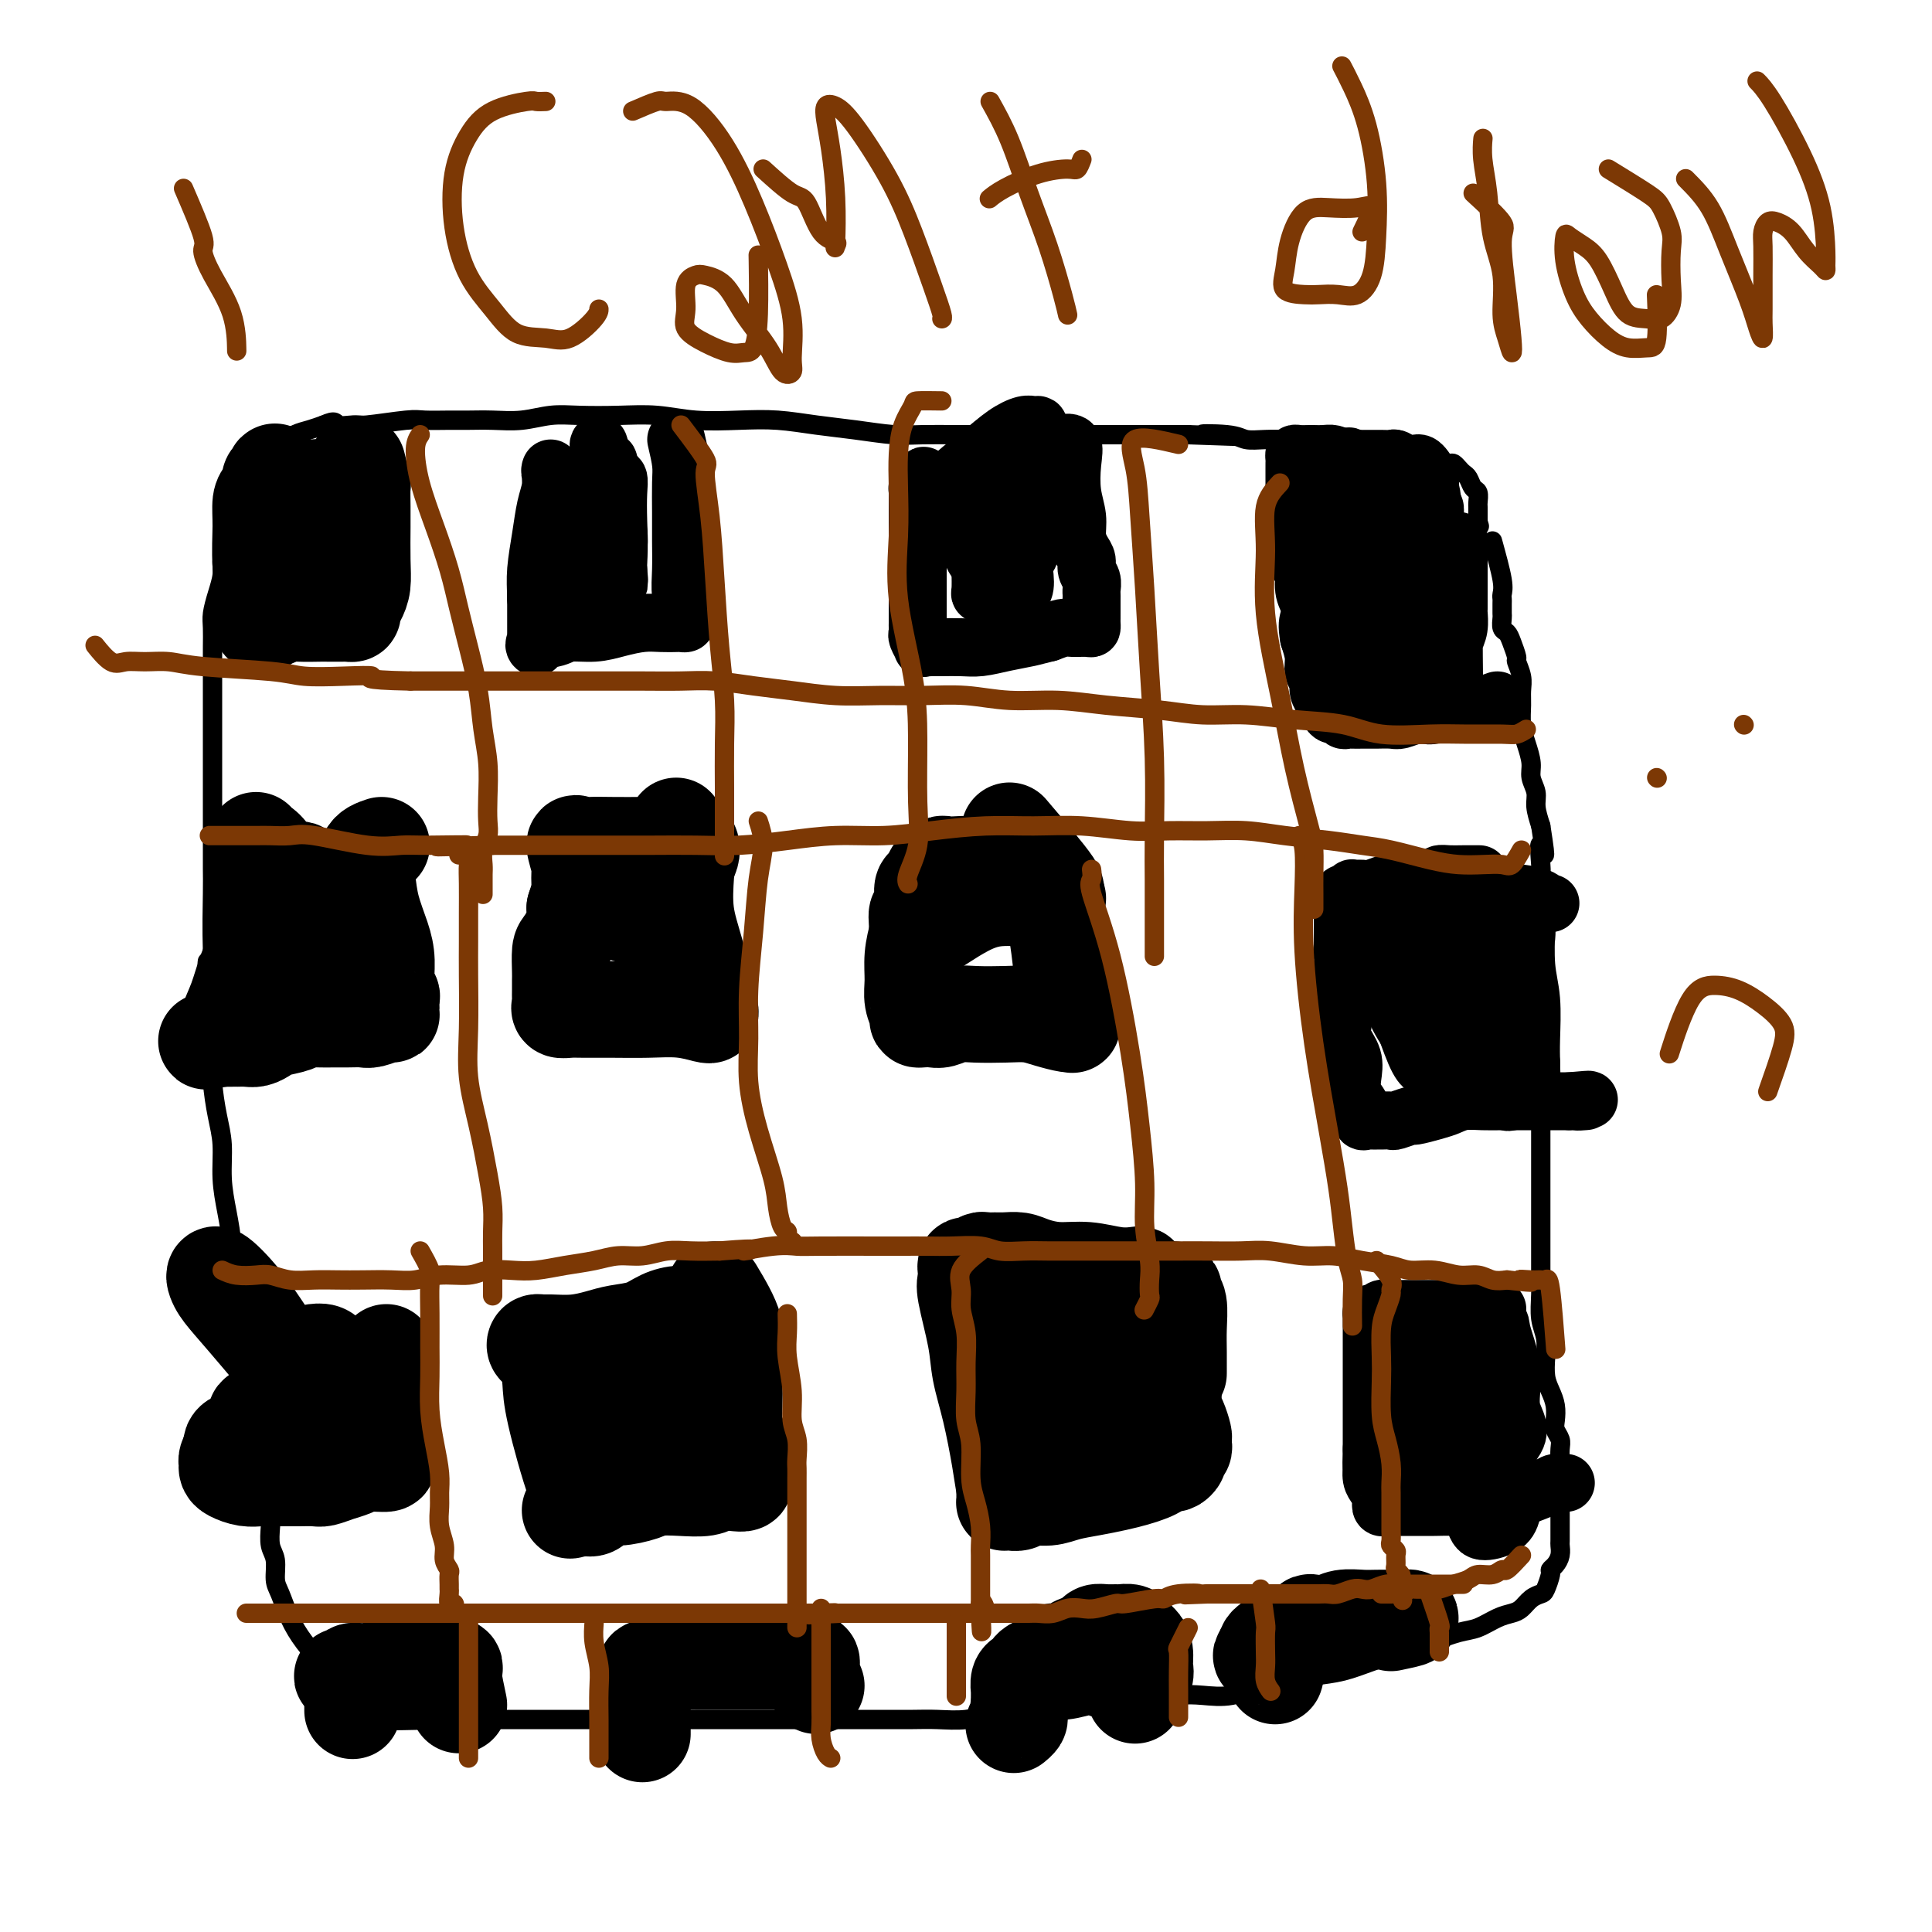 <svg viewBox='0 0 400 400' version='1.1' xmlns='http://www.w3.org/2000/svg' xmlns:xlink='http://www.w3.org/1999/xlink'><g fill='none' stroke='#000000' stroke-width='4' stroke-linecap='round' stroke-linejoin='round'><path d='M309,112c0.845,3.068 1.691,6.135 2,8c0.309,1.865 0.083,2.526 0,3c-0.083,0.474 -0.023,0.761 0,1c0.023,0.239 0.009,0.431 0,1c-0.009,0.569 -0.014,1.516 0,2c0.014,0.484 0.046,0.505 0,1c-0.046,0.495 -0.171,1.465 0,2c0.171,0.535 0.638,0.636 1,1c0.362,0.364 0.619,0.993 1,2c0.381,1.007 0.887,2.393 1,3c0.113,0.607 -0.167,0.434 0,1c0.167,0.566 0.779,1.873 1,3c0.221,1.127 0.049,2.076 0,3c-0.049,0.924 0.024,1.822 0,3c-0.024,1.178 -0.146,2.636 0,4c0.146,1.364 0.560,2.633 1,4c0.440,1.367 0.905,2.833 1,4c0.095,1.167 -0.181,2.034 0,3c0.181,0.966 0.818,2.029 1,3c0.182,0.971 -0.091,1.849 0,3c0.091,1.151 0.545,2.576 1,4'/><path d='M319,171c1.547,9.815 0.415,4.853 0,4c-0.415,-0.853 -0.111,2.402 0,4c0.111,1.598 0.030,1.539 0,4c-0.030,2.461 -0.008,7.441 0,10c0.008,2.559 0.002,2.697 0,4c-0.002,1.303 -0.001,3.772 0,6c0.001,2.228 0.000,4.216 0,6c-0.000,1.784 -0.000,3.365 0,5c0.000,1.635 0.000,3.325 0,5c-0.000,1.675 -0.000,3.336 0,5c0.000,1.664 0.000,3.333 0,5c-0.000,1.667 -0.000,3.333 0,5c0.000,1.667 0.000,3.334 0,5c-0.000,1.666 -0.000,3.329 0,5c0.000,1.671 0.000,3.348 0,5c-0.000,1.652 -0.001,3.278 0,5c0.001,1.722 0.004,3.542 0,5c-0.004,1.458 -0.015,2.556 0,4c0.015,1.444 0.056,3.233 0,5c-0.056,1.767 -0.208,3.512 0,5c0.208,1.488 0.777,2.719 1,4c0.223,1.281 0.098,2.612 0,4c-0.098,1.388 -0.171,2.833 0,4c0.171,1.167 0.585,2.056 1,3c0.415,0.944 0.829,1.943 1,3c0.171,1.057 0.098,2.173 0,3c-0.098,0.827 -0.222,1.366 0,2c0.222,0.634 0.791,1.363 1,2c0.209,0.637 0.060,1.182 0,2c-0.060,0.818 -0.030,1.909 0,3'/><path d='M323,303c0.619,4.949 0.166,2.322 0,2c-0.166,-0.322 -0.044,1.662 0,3c0.044,1.338 0.012,2.031 0,3c-0.012,0.969 -0.002,2.213 0,3c0.002,0.787 -0.002,1.118 0,2c0.002,0.882 0.011,2.317 0,3c-0.011,0.683 -0.040,0.615 0,1c0.040,0.385 0.151,1.224 0,2c-0.151,0.776 -0.565,1.489 -1,2c-0.435,0.511 -0.893,0.818 -1,1c-0.107,0.182 0.137,0.237 0,1c-0.137,0.763 -0.655,2.232 -1,3c-0.345,0.768 -0.517,0.835 -1,1c-0.483,0.165 -1.276,0.429 -2,1c-0.724,0.571 -1.377,1.447 -2,2c-0.623,0.553 -1.214,0.781 -2,1c-0.786,0.219 -1.766,0.429 -3,1c-1.234,0.571 -2.723,1.504 -4,2c-1.277,0.496 -2.342,0.556 -4,1c-1.658,0.444 -3.908,1.270 -6,2c-2.092,0.730 -4.026,1.362 -6,2c-1.974,0.638 -3.989,1.283 -6,2c-2.011,0.717 -4.017,1.506 -6,2c-1.983,0.494 -3.944,0.693 -6,1c-2.056,0.307 -4.207,0.723 -6,1c-1.793,0.277 -3.227,0.417 -5,1c-1.773,0.583 -3.884,1.609 -6,2c-2.116,0.391 -4.237,0.146 -6,0c-1.763,-0.146 -3.167,-0.193 -5,0c-1.833,0.193 -4.095,0.627 -6,1c-1.905,0.373 -3.452,0.687 -5,1'/><path d='M233,353c-8.324,1.018 -6.634,0.061 -7,0c-0.366,-0.061 -2.788,0.772 -5,1c-2.212,0.228 -4.216,-0.149 -6,0c-1.784,0.149 -3.350,0.825 -5,1c-1.650,0.175 -3.384,-0.149 -5,0c-1.616,0.149 -3.113,0.772 -5,1c-1.887,0.228 -4.162,0.061 -6,0c-1.838,-0.061 -3.238,-0.016 -5,0c-1.762,0.016 -3.884,0.004 -6,0c-2.116,-0.004 -4.224,-0.001 -6,0c-1.776,0.001 -3.220,0.000 -5,0c-1.780,-0.000 -3.897,-0.000 -6,0c-2.103,0.000 -4.192,0.000 -6,0c-1.808,-0.000 -3.333,-0.000 -5,0c-1.667,0.000 -3.474,0.000 -5,0c-1.526,-0.000 -2.771,-0.000 -4,0c-1.229,0.000 -2.443,0.000 -4,0c-1.557,-0.000 -3.456,-0.000 -5,0c-1.544,0.000 -2.733,0.000 -4,0c-1.267,-0.000 -2.611,-0.000 -4,0c-1.389,0.000 -2.822,0.000 -4,0c-1.178,-0.000 -2.101,-0.000 -3,0c-0.899,0.000 -1.776,0.000 -3,0c-1.224,-0.000 -2.797,-0.000 -4,0c-1.203,0.000 -2.037,0.000 -3,0c-0.963,-0.000 -2.057,-0.000 -3,0c-0.943,0.000 -1.736,0.000 -3,0c-1.264,-0.000 -2.999,-0.000 -4,0c-1.001,0.000 -1.270,0.000 -2,0c-0.730,0.000 -1.923,-0.000 -3,0c-1.077,0.000 -2.039,0.000 -3,0'/><path d='M94,356c-22.100,0.463 -7.849,0.122 -3,0c4.849,-0.122 0.297,-0.024 -2,0c-2.297,0.024 -2.340,-0.025 -3,0c-0.660,0.025 -1.936,0.125 -3,0c-1.064,-0.125 -1.916,-0.476 -3,-1c-1.084,-0.524 -2.401,-1.223 -4,-2c-1.599,-0.777 -3.478,-1.633 -5,-3c-1.522,-1.367 -2.685,-3.246 -4,-5c-1.315,-1.754 -2.782,-3.383 -4,-5c-1.218,-1.617 -2.186,-3.222 -3,-5c-0.814,-1.778 -1.472,-3.728 -2,-5c-0.528,-1.272 -0.925,-1.865 -1,-3c-0.075,-1.135 0.173,-2.812 0,-4c-0.173,-1.188 -0.767,-1.887 -1,-3c-0.233,-1.113 -0.104,-2.640 0,-4c0.104,-1.360 0.182,-2.554 0,-4c-0.182,-1.446 -0.625,-3.143 -1,-5c-0.375,-1.857 -0.681,-3.873 -1,-6c-0.319,-2.127 -0.650,-4.367 -1,-7c-0.350,-2.633 -0.720,-5.661 -1,-8c-0.280,-2.339 -0.470,-3.989 -1,-6c-0.530,-2.011 -1.400,-4.384 -2,-7c-0.600,-2.616 -0.931,-5.476 -1,-8c-0.069,-2.524 0.122,-4.714 0,-7c-0.122,-2.286 -0.558,-4.669 -1,-7c-0.442,-2.331 -0.889,-4.610 -1,-7c-0.111,-2.390 0.114,-4.892 0,-7c-0.114,-2.108 -0.567,-3.823 -1,-6c-0.433,-2.177 -0.847,-4.817 -1,-7c-0.153,-2.183 -0.044,-3.909 0,-6c0.044,-2.091 0.022,-4.545 0,-7'/><path d='M44,211c-2.166,-19.748 -0.580,-9.617 0,-7c0.580,2.617 0.155,-2.279 0,-7c-0.155,-4.721 -0.042,-9.266 0,-12c0.042,-2.734 0.011,-3.658 0,-5c-0.011,-1.342 -0.003,-3.104 0,-5c0.003,-1.896 0.001,-3.928 0,-6c-0.001,-2.072 -0.000,-4.185 0,-6c0.000,-1.815 0.000,-3.333 0,-5c-0.000,-1.667 -0.000,-3.485 0,-5c0.000,-1.515 -0.000,-2.729 0,-4c0.000,-1.271 0.000,-2.598 0,-4c-0.000,-1.402 -0.001,-2.877 0,-4c0.001,-1.123 0.003,-1.892 0,-3c-0.003,-1.108 -0.011,-2.554 0,-4c0.011,-1.446 0.041,-2.890 0,-4c-0.041,-1.110 -0.152,-1.885 0,-3c0.152,-1.115 0.567,-2.571 1,-4c0.433,-1.429 0.885,-2.832 1,-4c0.115,-1.168 -0.107,-2.101 0,-3c0.107,-0.899 0.544,-1.762 1,-3c0.456,-1.238 0.932,-2.849 1,-4c0.068,-1.151 -0.273,-1.841 0,-3c0.273,-1.159 1.160,-2.785 2,-4c0.840,-1.215 1.631,-2.017 2,-3c0.369,-0.983 0.314,-2.147 1,-3c0.686,-0.853 2.112,-1.394 3,-2c0.888,-0.606 1.238,-1.276 2,-2c0.762,-0.724 1.936,-1.503 3,-2c1.064,-0.497 2.018,-0.714 3,-1c0.982,-0.286 1.991,-0.643 3,-1'/><path d='M67,88c2.681,-1.233 2.382,-0.316 3,0c0.618,0.316 2.153,0.032 3,0c0.847,-0.032 1.005,0.188 3,0c1.995,-0.188 5.827,-0.783 8,-1c2.173,-0.217 2.687,-0.057 4,0c1.313,0.057 3.424,0.012 5,0c1.576,-0.012 2.617,0.011 4,0c1.383,-0.011 3.109,-0.055 5,0c1.891,0.055 3.949,0.210 6,0c2.051,-0.210 4.096,-0.785 6,-1c1.904,-0.215 3.669,-0.072 6,0c2.331,0.072 5.229,0.071 8,0c2.771,-0.071 5.414,-0.212 8,0c2.586,0.212 5.115,0.778 8,1c2.885,0.222 6.126,0.102 9,0c2.874,-0.102 5.382,-0.185 8,0c2.618,0.185 5.346,0.638 8,1c2.654,0.362 5.234,0.633 8,1c2.766,0.367 5.718,0.830 8,1c2.282,0.170 3.893,0.045 6,0c2.107,-0.045 4.709,-0.012 7,0c2.291,0.012 4.271,0.003 6,0c1.729,-0.003 3.206,-0.001 5,0c1.794,0.001 3.903,0.000 6,0c2.097,-0.000 4.181,-0.000 6,0c1.819,0.000 3.374,0.000 5,0c1.626,-0.000 3.322,-0.000 5,0c1.678,0.000 3.336,0.000 5,0c1.664,-0.000 3.332,-0.000 5,0c1.668,0.000 3.334,0.000 5,0'/><path d='M246,90c17.732,0.635 7.063,0.223 4,0c-3.063,-0.223 1.482,-0.256 4,0c2.518,0.256 3.009,0.800 4,1c0.991,0.200 2.481,0.057 4,0c1.519,-0.057 3.067,-0.029 4,0c0.933,0.029 1.251,0.060 2,0c0.749,-0.060 1.930,-0.212 3,0c1.070,0.212 2.030,0.789 3,1c0.970,0.211 1.950,0.057 3,0c1.050,-0.057 2.169,-0.016 3,0c0.831,0.016 1.374,0.008 2,0c0.626,-0.008 1.336,-0.016 2,0c0.664,0.016 1.282,0.056 2,0c0.718,-0.056 1.534,-0.209 2,0c0.466,0.209 0.580,0.778 1,1c0.420,0.222 1.145,0.097 2,0c0.855,-0.097 1.839,-0.166 2,0c0.161,0.166 -0.500,0.566 0,1c0.500,0.434 2.161,0.900 3,1c0.839,0.100 0.855,-0.166 1,0c0.145,0.166 0.420,0.766 1,1c0.580,0.234 1.465,0.103 2,0c0.535,-0.103 0.721,-0.178 1,0c0.279,0.178 0.653,0.610 1,1c0.347,0.390 0.667,0.739 1,1c0.333,0.261 0.678,0.436 1,1c0.322,0.564 0.622,1.519 1,2c0.378,0.481 0.833,0.490 1,1c0.167,0.510 0.045,1.522 0,2c-0.045,0.478 -0.013,0.422 0,1c0.013,0.578 0.006,1.789 0,3'/><path d='M306,108c0.500,1.667 0.250,0.833 0,0'/></g>
<g fill='none' stroke='#000000' stroke-width='12' stroke-linecap='round' stroke-linejoin='round'><path d='M310,145c-2.349,0.837 -4.699,1.675 -6,2c-1.301,0.325 -1.555,0.139 -2,0c-0.445,-0.139 -1.082,-0.230 -2,0c-0.918,0.230 -2.117,0.779 -3,1c-0.883,0.221 -1.449,0.112 -2,0c-0.551,-0.112 -1.089,-0.226 -2,0c-0.911,0.226 -2.197,0.793 -3,1c-0.803,0.207 -1.122,0.056 -2,0c-0.878,-0.056 -2.315,-0.015 -3,0c-0.685,0.015 -0.617,0.005 -1,0c-0.383,-0.005 -1.216,-0.005 -2,0c-0.784,0.005 -1.520,0.016 -2,0c-0.480,-0.016 -0.706,-0.058 -1,0c-0.294,0.058 -0.657,0.218 -1,0c-0.343,-0.218 -0.665,-0.813 -1,-1c-0.335,-0.187 -0.682,0.035 -1,0c-0.318,-0.035 -0.606,-0.327 -1,-1c-0.394,-0.673 -0.894,-1.727 -1,-2c-0.106,-0.273 0.183,0.234 0,0c-0.183,-0.234 -0.836,-1.209 -1,-2c-0.164,-0.791 0.162,-1.398 0,-2c-0.162,-0.602 -0.813,-1.201 -1,-2c-0.187,-0.799 0.089,-1.800 0,-3c-0.089,-1.200 -0.545,-2.600 -1,-4'/><path d='M271,132c-0.481,-2.767 -0.184,-3.185 0,-4c0.184,-0.815 0.256,-2.029 0,-3c-0.256,-0.971 -0.839,-1.700 -1,-3c-0.161,-1.300 0.100,-3.171 0,-4c-0.100,-0.829 -0.563,-0.617 -1,-1c-0.437,-0.383 -0.849,-1.360 -1,-2c-0.151,-0.640 -0.040,-0.944 0,-1c0.040,-0.056 0.011,0.137 0,0c-0.011,-0.137 -0.003,-0.603 0,-1c0.003,-0.397 0.001,-0.726 0,-1c-0.001,-0.274 -0.000,-0.492 0,-1c0.000,-0.508 0.000,-1.305 0,-2c-0.000,-0.695 -0.000,-1.290 0,-2c0.000,-0.710 0.000,-1.537 0,-2c-0.000,-0.463 0.000,-0.562 0,-1c-0.000,-0.438 -0.000,-1.217 0,-2c0.000,-0.783 0.000,-1.572 0,-2c-0.000,-0.428 -0.001,-0.497 0,-1c0.001,-0.503 0.002,-1.441 0,-2c-0.002,-0.559 -0.008,-0.738 0,-1c0.008,-0.262 0.029,-0.606 0,-1c-0.029,-0.394 -0.107,-0.837 0,-1c0.107,-0.163 0.399,-0.044 1,0c0.601,0.044 1.512,0.015 2,0c0.488,-0.015 0.553,-0.014 1,0c0.447,0.014 1.274,0.042 2,0c0.726,-0.042 1.350,-0.155 2,0c0.650,0.155 1.325,0.577 2,1'/><path d='M278,95c1.905,-0.155 1.666,-0.041 2,0c0.334,0.041 1.240,0.010 2,0c0.760,-0.010 1.372,0.001 2,0c0.628,-0.001 1.271,-0.014 2,0c0.729,0.014 1.543,0.056 2,0c0.457,-0.056 0.556,-0.209 1,0c0.444,0.209 1.233,0.780 2,1c0.767,0.220 1.512,0.090 2,0c0.488,-0.090 0.719,-0.140 1,0c0.281,0.140 0.611,0.470 1,1c0.389,0.530 0.835,1.260 1,2c0.165,0.740 0.048,1.489 0,2c-0.048,0.511 -0.027,0.785 0,1c0.027,0.215 0.060,0.373 0,1c-0.060,0.627 -0.212,1.724 0,2c0.212,0.276 0.788,-0.270 1,0c0.212,0.270 0.061,1.357 0,2c-0.061,0.643 -0.031,0.843 0,1c0.031,0.157 0.065,0.272 0,1c-0.065,0.728 -0.229,2.070 0,3c0.229,0.930 0.850,1.448 1,2c0.150,0.552 -0.170,1.136 0,2c0.170,0.864 0.830,2.006 1,3c0.170,0.994 -0.152,1.841 0,3c0.152,1.159 0.776,2.632 1,4c0.224,1.368 0.046,2.632 0,4c-0.046,1.368 0.040,2.839 0,4c-0.040,1.161 -0.207,2.012 0,3c0.207,0.988 0.786,2.112 1,3c0.214,0.888 0.061,1.539 0,2c-0.061,0.461 -0.031,0.730 0,1'/><path d='M301,143c0.774,6.660 0.208,1.309 0,-1c-0.208,-2.309 -0.057,-1.578 0,-2c0.057,-0.422 0.019,-1.998 0,-4c-0.019,-2.002 -0.019,-4.429 0,-7c0.019,-2.571 0.058,-5.286 0,-8c-0.058,-2.714 -0.212,-5.426 0,-7c0.212,-1.574 0.789,-2.009 1,-2c0.211,0.009 0.057,0.462 0,1c-0.057,0.538 -0.015,1.160 0,2c0.015,0.840 0.004,1.897 0,3c-0.004,1.103 -0.000,2.252 0,3c0.000,0.748 -0.003,1.095 0,2c0.003,0.905 0.012,2.369 0,3c-0.012,0.631 -0.045,0.430 0,1c0.045,0.570 0.170,1.911 0,3c-0.170,1.089 -0.634,1.925 -1,3c-0.366,1.075 -0.635,2.388 -1,3c-0.365,0.612 -0.828,0.522 -1,1c-0.172,0.478 -0.053,1.523 0,2c0.053,0.477 0.042,0.385 0,-1c-0.042,-1.385 -0.113,-4.063 0,-7c0.113,-2.937 0.410,-6.133 0,-10c-0.410,-3.867 -1.528,-8.405 -2,-12c-0.472,-3.595 -0.298,-6.248 -1,-8c-0.702,-1.752 -2.281,-2.604 -3,-3c-0.719,-0.396 -0.578,-0.337 -1,0c-0.422,0.337 -1.406,0.954 -2,2c-0.594,1.046 -0.797,2.523 -1,4'/><path d='M289,104c-0.845,1.599 -0.959,2.597 -1,4c-0.041,1.403 -0.011,3.212 0,5c0.011,1.788 0.003,3.556 0,5c-0.003,1.444 -0.001,2.565 0,4c0.001,1.435 0.000,3.182 0,4c-0.000,0.818 -0.000,0.705 0,1c0.000,0.295 -0.000,0.998 0,1c0.000,0.002 0.000,-0.699 0,-1c-0.000,-0.301 -0.002,-0.204 0,-1c0.002,-0.796 0.006,-2.487 0,-4c-0.006,-1.513 -0.023,-2.850 0,-4c0.023,-1.150 0.087,-2.115 0,-3c-0.087,-0.885 -0.325,-1.690 0,-2c0.325,-0.310 1.211,-0.124 2,0c0.789,0.124 1.479,0.187 2,2c0.521,1.813 0.871,5.374 1,9c0.129,3.626 0.037,7.315 0,10c-0.037,2.685 -0.020,4.367 0,6c0.020,1.633 0.042,3.218 0,4c-0.042,0.782 -0.148,0.759 -1,1c-0.852,0.241 -2.449,0.744 -4,-3c-1.551,-3.744 -3.057,-11.735 -4,-17c-0.943,-5.265 -1.325,-7.803 -2,-11c-0.675,-3.197 -1.643,-7.053 -2,-10c-0.357,-2.947 -0.102,-4.985 0,-6c0.102,-1.015 0.051,-1.008 0,-1'/><path d='M280,97c-1.326,-6.253 -0.643,0.614 0,5c0.643,4.386 1.244,6.291 2,9c0.756,2.709 1.666,6.223 2,10c0.334,3.777 0.091,7.817 0,11c-0.091,3.183 -0.030,5.510 0,8c0.030,2.490 0.029,5.144 0,5c-0.029,-0.144 -0.088,-3.088 0,-6c0.088,-2.912 0.321,-5.794 0,-9c-0.321,-3.206 -1.196,-6.736 -2,-10c-0.804,-3.264 -1.535,-6.261 -2,-9c-0.465,-2.739 -0.662,-5.220 -1,-6c-0.338,-0.780 -0.817,0.139 -1,0c-0.183,-0.139 -0.072,-1.337 0,0c0.072,1.337 0.104,5.210 0,9c-0.104,3.790 -0.343,7.497 0,11c0.343,3.503 1.268,6.801 2,10c0.732,3.199 1.270,6.298 2,8c0.730,1.702 1.653,2.005 2,2c0.347,-0.005 0.117,-0.320 0,-1c-0.117,-0.680 -0.123,-1.724 0,-4c0.123,-2.276 0.374,-5.782 0,-9c-0.374,-3.218 -1.372,-6.146 -2,-9c-0.628,-2.854 -0.886,-5.633 -2,-8c-1.114,-2.367 -3.083,-4.322 -4,-5c-0.917,-0.678 -0.782,-0.079 -1,0c-0.218,0.079 -0.789,-0.363 -1,0c-0.211,0.363 -0.060,1.532 0,2c0.060,0.468 0.030,0.234 0,0'/><path d='M306,181c0.265,0.002 0.530,0.003 0,0c-0.530,-0.003 -1.853,-0.011 -3,0c-1.147,0.011 -2.116,0.042 -3,0c-0.884,-0.042 -1.681,-0.156 -2,0c-0.319,0.156 -0.158,0.581 -1,1c-0.842,0.419 -2.686,0.830 -4,1c-1.314,0.170 -2.097,0.098 -3,0c-0.903,-0.098 -1.926,-0.224 -3,0c-1.074,0.224 -2.200,0.796 -3,1c-0.800,0.204 -1.276,0.040 -2,0c-0.724,-0.040 -1.697,0.045 -2,0c-0.303,-0.045 0.062,-0.219 0,0c-0.062,0.219 -0.553,0.832 -1,1c-0.447,0.168 -0.852,-0.108 -1,0c-0.148,0.108 -0.040,0.602 0,1c0.040,0.398 0.011,0.701 0,1c-0.011,0.299 -0.003,0.595 0,1c0.003,0.405 0.001,0.920 0,1c-0.001,0.080 -0.000,-0.274 0,0c0.000,0.274 0.000,1.177 0,2c-0.000,0.823 -0.000,1.568 0,2c0.000,0.432 0.000,0.552 0,1c-0.000,0.448 -0.000,1.224 0,2'/><path d='M278,196c-0.309,1.939 -0.083,0.788 0,1c0.083,0.212 0.023,1.789 0,3c-0.023,1.211 -0.008,2.056 0,3c0.008,0.944 0.010,1.988 0,3c-0.010,1.012 -0.031,1.993 0,3c0.031,1.007 0.113,2.041 0,3c-0.113,0.959 -0.420,1.843 0,3c0.420,1.157 1.566,2.589 2,4c0.434,1.411 0.154,2.802 0,4c-0.154,1.198 -0.182,2.202 0,3c0.182,0.798 0.573,1.391 1,2c0.427,0.609 0.888,1.235 1,2c0.112,0.765 -0.126,1.669 0,2c0.126,0.331 0.615,0.088 1,0c0.385,-0.088 0.664,-0.023 1,0c0.336,0.023 0.728,0.002 1,0c0.272,-0.002 0.423,0.014 1,0c0.577,-0.014 1.579,-0.059 2,0c0.421,0.059 0.262,0.223 1,0c0.738,-0.223 2.374,-0.834 3,-1c0.626,-0.166 0.243,0.113 1,0c0.757,-0.113 2.656,-0.619 4,-1c1.344,-0.381 2.135,-0.638 3,-1c0.865,-0.362 1.805,-0.829 3,-1c1.195,-0.171 2.644,-0.046 4,0c1.356,0.046 2.617,0.012 4,0c1.383,-0.012 2.886,-0.003 4,0c1.114,0.003 1.838,0.001 3,0c1.162,-0.001 2.760,-0.000 4,0c1.240,0.000 2.120,0.000 3,0'/><path d='M325,228c6.738,-0.619 3.083,-0.167 2,0c-1.083,0.167 0.405,0.048 1,0c0.595,-0.048 0.298,-0.024 0,0'/><path d='M304,192c3.409,1.255 6.819,2.509 8,4c1.181,1.491 0.135,3.217 -1,5c-1.135,1.783 -2.359,3.623 -3,5c-0.641,1.377 -0.699,2.290 -1,3c-0.301,0.710 -0.847,1.217 -1,2c-0.153,0.783 0.085,1.843 0,2c-0.085,0.157 -0.492,-0.590 0,-2c0.492,-1.410 1.883,-3.483 3,-5c1.117,-1.517 1.958,-2.476 3,-4c1.042,-1.524 2.283,-3.612 3,-5c0.717,-1.388 0.910,-2.077 1,-3c0.090,-0.923 0.077,-2.082 0,-1c-0.077,1.082 -0.216,4.403 0,7c0.216,2.597 0.789,4.468 1,7c0.211,2.532 0.060,5.723 0,8c-0.060,2.277 -0.030,3.638 0,5'/><path d='M317,220c0.158,4.869 0.053,4.041 0,4c-0.053,-0.041 -0.056,0.705 0,1c0.056,0.295 0.169,0.139 0,-1c-0.169,-1.139 -0.620,-3.261 -1,-6c-0.380,-2.739 -0.690,-6.095 -1,-9c-0.310,-2.905 -0.619,-5.359 -1,-8c-0.381,-2.641 -0.834,-5.471 -1,-8c-0.166,-2.529 -0.044,-4.758 0,-6c0.044,-1.242 0.012,-1.497 0,-1c-0.012,0.497 -0.003,1.746 0,3c0.003,1.254 0.002,2.514 0,5c-0.002,2.486 -0.003,6.200 0,10c0.003,3.800 0.011,7.688 0,11c-0.011,3.312 -0.040,6.050 0,8c0.040,1.950 0.150,3.113 0,4c-0.150,0.887 -0.561,1.497 -1,1c-0.439,-0.497 -0.905,-2.100 -1,-4c-0.095,-1.900 0.182,-4.095 0,-7c-0.182,-2.905 -0.823,-6.520 -1,-10c-0.177,-3.480 0.111,-6.826 0,-10c-0.111,-3.174 -0.622,-6.178 -1,-8c-0.378,-1.822 -0.622,-2.462 -1,-3c-0.378,-0.538 -0.890,-0.972 -1,-1c-0.110,-0.028 0.182,0.351 0,2c-0.182,1.649 -0.837,4.569 -1,8c-0.163,3.431 0.166,7.372 0,11c-0.166,3.628 -0.828,6.941 -1,9c-0.172,2.059 0.146,2.862 0,4c-0.146,1.138 -0.756,2.611 -1,3c-0.244,0.389 -0.122,-0.305 0,-1'/><path d='M304,221c-0.785,4.433 -0.746,-1.984 -1,-6c-0.254,-4.016 -0.800,-5.632 -1,-8c-0.200,-2.368 -0.054,-5.487 0,-8c0.054,-2.513 0.014,-4.420 0,-6c-0.014,-1.580 -0.004,-2.832 0,-3c0.004,-0.168 0.003,0.750 0,3c-0.003,2.250 -0.006,5.832 0,9c0.006,3.168 0.023,5.922 0,8c-0.023,2.078 -0.086,3.479 0,5c0.086,1.521 0.321,3.162 0,4c-0.321,0.838 -1.196,0.874 -2,1c-0.804,0.126 -1.536,0.343 -2,-1c-0.464,-1.343 -0.661,-4.246 -1,-7c-0.339,-2.754 -0.818,-5.359 -1,-8c-0.182,-2.641 -0.065,-5.317 0,-8c0.065,-2.683 0.077,-5.373 0,-7c-0.077,-1.627 -0.245,-2.192 0,-2c0.245,0.192 0.902,1.139 1,2c0.098,0.861 -0.364,1.635 0,4c0.364,2.365 1.555,6.321 2,9c0.445,2.679 0.143,4.080 0,6c-0.143,1.920 -0.127,4.357 0,6c0.127,1.643 0.366,2.490 0,3c-0.366,0.510 -1.337,0.681 -2,1c-0.663,0.319 -1.019,0.787 -2,0c-0.981,-0.787 -2.589,-2.827 -4,-5c-1.411,-2.173 -2.626,-4.479 -3,-7c-0.374,-2.521 0.092,-5.256 0,-8c-0.092,-2.744 -0.740,-5.498 -1,-7c-0.260,-1.502 -0.130,-1.751 0,-2'/><path d='M287,189c-0.085,-2.772 0.202,-1.200 1,0c0.798,1.200 2.109,2.030 3,4c0.891,1.970 1.364,5.081 2,8c0.636,2.919 1.436,5.645 2,8c0.564,2.355 0.892,4.340 1,6c0.108,1.660 -0.005,2.997 0,4c0.005,1.003 0.129,1.674 0,2c-0.129,0.326 -0.510,0.306 -1,0c-0.490,-0.306 -1.088,-0.900 -2,-3c-0.912,-2.100 -2.139,-5.707 -3,-8c-0.861,-2.293 -1.356,-3.273 -2,-5c-0.644,-1.727 -1.439,-4.200 -2,-6c-0.561,-1.800 -0.890,-2.928 -1,-4c-0.110,-1.072 -0.002,-2.090 0,-2c0.002,0.090 -0.101,1.287 0,2c0.101,0.713 0.405,0.941 1,2c0.595,1.059 1.481,2.948 2,4c0.519,1.052 0.672,1.266 1,2c0.328,0.734 0.830,1.988 1,2c0.170,0.012 0.007,-1.218 0,-2c-0.007,-0.782 0.142,-1.118 0,-2c-0.142,-0.882 -0.574,-2.312 -1,-3c-0.426,-0.688 -0.846,-0.635 -1,-1c-0.154,-0.365 -0.041,-1.149 0,-2c0.041,-0.851 0.011,-1.767 0,-2c-0.011,-0.233 -0.003,0.219 0,0c0.003,-0.219 0.002,-1.110 0,-2'/><path d='M288,191c-0.170,-2.122 0.406,-0.428 1,0c0.594,0.428 1.206,-0.410 2,-1c0.794,-0.590 1.771,-0.931 2,-1c0.229,-0.069 -0.291,0.136 0,0c0.291,-0.136 1.394,-0.611 2,-1c0.606,-0.389 0.714,-0.693 1,-1c0.286,-0.307 0.749,-0.618 1,-1c0.251,-0.382 0.290,-0.834 1,-1c0.710,-0.166 2.093,-0.045 3,0c0.907,0.045 1.340,0.015 2,0c0.660,-0.015 1.549,-0.014 3,0c1.451,0.014 3.464,0.042 5,0c1.536,-0.042 2.594,-0.155 4,0c1.406,0.155 3.160,0.578 4,1c0.840,0.422 0.765,0.844 1,1c0.235,0.156 0.782,0.044 1,0c0.218,-0.044 0.109,-0.022 0,0'/><path d='M310,271c-1.425,0.000 -2.851,0.000 -4,0c-1.149,-0.000 -2.022,-0.000 -3,0c-0.978,0.000 -2.061,0.000 -3,0c-0.939,-0.000 -1.733,-0.001 -3,0c-1.267,0.001 -3.008,0.004 -4,0c-0.992,-0.004 -1.236,-0.015 -2,0c-0.764,0.015 -2.047,0.056 -3,0c-0.953,-0.056 -1.576,-0.208 -2,0c-0.424,0.208 -0.650,0.777 -1,1c-0.350,0.223 -0.826,0.101 -1,0c-0.174,-0.101 -0.047,-0.182 0,0c0.047,0.182 0.012,0.625 0,1c-0.012,0.375 -0.003,0.681 0,1c0.003,0.319 0.001,0.651 0,1c-0.001,0.349 -0.000,0.714 0,1c0.000,0.286 0.000,0.491 0,1c-0.000,0.509 -0.000,1.321 0,2c0.000,0.679 0.000,1.223 0,2c-0.000,0.777 -0.000,1.785 0,3c0.000,1.215 0.000,2.635 0,4c-0.000,1.365 -0.000,2.675 0,4c0.000,1.325 0.000,2.664 0,4c-0.000,1.336 -0.000,2.668 0,4'/><path d='M284,300c-0.143,5.141 0.000,3.993 0,4c-0.000,0.007 -0.144,1.168 0,2c0.144,0.832 0.577,1.333 1,2c0.423,0.667 0.835,1.499 1,2c0.165,0.501 0.081,0.670 0,1c-0.081,0.330 -0.159,0.820 0,1c0.159,0.180 0.557,0.048 1,0c0.443,-0.048 0.933,-0.013 1,0c0.067,0.013 -0.290,0.004 0,0c0.290,-0.004 1.225,-0.001 2,0c0.775,0.001 1.388,0.002 2,0c0.612,-0.002 1.222,-0.006 2,0c0.778,0.006 1.725,0.023 3,0c1.275,-0.023 2.879,-0.087 5,0c2.121,0.087 4.758,0.325 7,0c2.242,-0.325 4.089,-1.211 6,-2c1.911,-0.789 3.885,-1.479 5,-2c1.115,-0.521 1.371,-0.872 2,-1c0.629,-0.128 1.631,-0.035 2,0c0.369,0.035 0.105,0.010 0,0c-0.105,-0.010 -0.053,-0.005 0,0'/><path d='M294,290c2.802,-2.123 5.604,-4.246 7,-5c1.396,-0.754 1.387,-0.139 2,0c0.613,0.139 1.850,-0.199 3,1c1.150,1.199 2.213,3.935 3,6c0.787,2.065 1.297,3.458 2,6c0.703,2.542 1.598,6.232 2,9c0.402,2.768 0.310,4.614 0,6c-0.310,1.386 -0.839,2.313 -2,3c-1.161,0.687 -2.952,1.134 -4,1c-1.048,-0.134 -1.351,-0.851 -2,-3c-0.649,-2.149 -1.645,-5.732 -2,-9c-0.355,-3.268 -0.070,-6.221 0,-9c0.070,-2.779 -0.076,-5.384 0,-8c0.076,-2.616 0.374,-5.244 1,-7c0.626,-1.756 1.579,-2.642 2,-3c0.421,-0.358 0.309,-0.189 1,0c0.691,0.189 2.187,0.399 3,1c0.813,0.601 0.945,1.594 1,3c0.055,1.406 0.033,3.223 0,5c-0.033,1.777 -0.078,3.512 0,5c0.078,1.488 0.280,2.728 0,4c-0.280,1.272 -1.043,2.576 -2,3c-0.957,0.424 -2.107,-0.032 -3,0c-0.893,0.032 -1.530,0.551 -2,-1c-0.470,-1.551 -0.772,-5.173 -1,-8c-0.228,-2.827 -0.381,-4.861 0,-7c0.381,-2.139 1.295,-4.384 2,-6c0.705,-1.616 1.201,-2.605 2,-3c0.799,-0.395 1.899,-0.198 3,0'/><path d='M310,274c0.864,-0.387 0.526,0.145 1,2c0.474,1.855 1.762,5.033 2,8c0.238,2.967 -0.574,5.723 0,8c0.574,2.277 2.536,4.075 0,7c-2.536,2.925 -9.569,6.978 -13,8c-3.431,1.022 -3.262,-0.987 -4,-3c-0.738,-2.013 -2.385,-4.032 -3,-6c-0.615,-1.968 -0.198,-3.887 0,-6c0.198,-2.113 0.178,-4.421 0,-6c-0.178,-1.579 -0.513,-2.431 0,-3c0.513,-0.569 1.875,-0.856 3,-1c1.125,-0.144 2.013,-0.145 3,0c0.987,0.145 2.074,0.438 3,1c0.926,0.562 1.689,1.395 2,3c0.311,1.605 0.168,3.982 0,6c-0.168,2.018 -0.360,3.676 -1,5c-0.640,1.324 -1.726,2.312 -3,3c-1.274,0.688 -2.736,1.076 -4,1c-1.264,-0.076 -2.329,-0.615 -3,-2c-0.671,-1.385 -0.948,-3.614 -1,-6c-0.052,-2.386 0.122,-4.929 0,-7c-0.122,-2.071 -0.542,-3.672 0,-5c0.542,-1.328 2.044,-2.384 3,-3c0.956,-0.616 1.367,-0.790 2,-1c0.633,-0.210 1.487,-0.454 2,0c0.513,0.454 0.684,1.606 1,3c0.316,1.394 0.777,3.029 1,5c0.223,1.971 0.206,4.277 0,7c-0.206,2.723 -0.603,5.861 -1,9'/><path d='M300,301c-0.798,5.071 -3.292,5.750 -5,6c-1.708,0.250 -2.631,0.071 -3,0c-0.369,-0.071 -0.185,-0.036 0,0'/><path d='M219,92c1.259,-0.304 2.519,-0.609 3,0c0.481,0.609 0.184,2.131 0,4c-0.184,1.869 -0.256,4.086 0,6c0.256,1.914 0.838,3.524 1,5c0.162,1.476 -0.096,2.818 0,4c0.096,1.182 0.548,2.204 1,3c0.452,0.796 0.906,1.365 1,2c0.094,0.635 -0.171,1.335 0,2c0.171,0.665 0.778,1.295 1,2c0.222,0.705 0.060,1.484 0,2c-0.060,0.516 -0.016,0.768 0,1c0.016,0.232 0.004,0.443 0,1c-0.004,0.557 -0.001,1.459 0,2c0.001,0.541 -0.001,0.719 0,1c0.001,0.281 0.004,0.664 0,1c-0.004,0.336 -0.017,0.625 0,1c0.017,0.375 0.062,0.835 0,1c-0.062,0.165 -0.233,0.034 -1,0c-0.767,-0.034 -2.130,0.029 -3,0c-0.870,-0.029 -1.249,-0.151 -2,0c-0.751,0.151 -1.876,0.576 -3,1'/><path d='M217,131c-2.063,0.491 -2.720,0.720 -4,1c-1.280,0.280 -3.183,0.611 -5,1c-1.817,0.389 -3.547,0.836 -5,1c-1.453,0.164 -2.628,0.043 -4,0c-1.372,-0.043 -2.941,-0.010 -4,0c-1.059,0.010 -1.608,-0.004 -2,0c-0.392,0.004 -0.627,0.026 -1,0c-0.373,-0.026 -0.885,-0.101 -1,0c-0.115,0.101 0.165,0.379 0,0c-0.165,-0.379 -0.776,-1.414 -1,-2c-0.224,-0.586 -0.060,-0.725 0,-1c0.060,-0.275 0.016,-0.688 0,-1c-0.016,-0.312 -0.004,-0.524 0,-1c0.004,-0.476 0.001,-1.216 0,-2c-0.001,-0.784 -0.000,-1.613 0,-3c0.000,-1.387 0.000,-3.331 0,-5c-0.000,-1.669 -0.000,-3.063 0,-5c0.000,-1.937 0.000,-4.418 0,-6c-0.000,-1.582 0.000,-2.265 0,-3c-0.000,-0.735 -0.000,-1.522 0,-2c0.000,-0.478 0.000,-0.646 0,-1c-0.000,-0.354 -0.001,-0.894 0,-1c0.001,-0.106 0.003,0.220 0,0c-0.003,-0.220 -0.011,-0.987 0,-1c0.011,-0.013 0.041,0.727 0,1c-0.041,0.273 -0.155,0.078 0,0c0.155,-0.078 0.577,-0.039 1,0'/><path d='M191,101c0.231,-4.831 0.308,-1.409 1,0c0.692,1.409 1.999,0.804 3,0c1.001,-0.804 1.697,-1.809 3,-3c1.303,-1.191 3.215,-2.568 5,-4c1.785,-1.432 3.445,-2.917 5,-4c1.555,-1.083 3.005,-1.762 4,-2c0.995,-0.238 1.535,-0.035 2,0c0.465,0.035 0.853,-0.098 1,0c0.147,0.098 0.051,0.427 0,1c-0.051,0.573 -0.059,1.390 0,2c0.059,0.610 0.185,1.015 0,2c-0.185,0.985 -0.680,2.551 -2,5c-1.320,2.449 -3.464,5.779 -5,9c-1.536,3.221 -2.464,6.331 -3,9c-0.536,2.669 -0.680,4.896 -1,6c-0.320,1.104 -0.817,1.083 -1,1c-0.183,-0.083 -0.054,-0.229 0,-1c0.054,-0.771 0.031,-2.168 0,-4c-0.031,-1.832 -0.069,-4.101 0,-6c0.069,-1.899 0.247,-3.428 1,-5c0.753,-1.572 2.083,-3.186 3,-4c0.917,-0.814 1.423,-0.829 2,-1c0.577,-0.171 1.226,-0.499 2,0c0.774,0.499 1.671,1.825 2,3c0.329,1.175 0.088,2.199 0,3c-0.088,0.801 -0.024,1.380 0,2c0.024,0.620 0.006,1.282 0,2c-0.006,0.718 -0.002,1.491 0,2c0.002,0.509 0.001,0.755 0,1'/><path d='M213,115c-0.780,1.721 -2.731,1.024 -4,1c-1.269,-0.024 -1.855,0.624 -3,1c-1.145,0.376 -2.848,0.479 -4,-1c-1.152,-1.479 -1.754,-4.541 -2,-7c-0.246,-2.459 -0.136,-4.315 0,-6c0.136,-1.685 0.298,-3.199 1,-4c0.702,-0.801 1.943,-0.889 3,-1c1.057,-0.111 1.931,-0.244 3,1c1.069,1.244 2.335,3.864 3,6c0.665,2.136 0.731,3.788 1,6c0.269,2.212 0.741,4.985 1,7c0.259,2.015 0.307,3.272 0,4c-0.307,0.728 -0.967,0.927 -2,1c-1.033,0.073 -2.438,0.021 -3,0c-0.562,-0.021 -0.281,-0.010 0,0'/><path d='M140,91c0.423,1.804 0.846,3.608 1,5c0.154,1.392 0.040,2.371 0,4c-0.040,1.629 -0.007,3.906 0,6c0.007,2.094 -0.012,4.003 0,6c0.012,1.997 0.057,4.080 0,6c-0.057,1.920 -0.215,3.677 0,5c0.215,1.323 0.802,2.211 1,3c0.198,0.789 0.006,1.480 0,2c-0.006,0.520 0.173,0.871 0,1c-0.173,0.129 -0.699,0.037 -1,0c-0.301,-0.037 -0.378,-0.020 -1,0c-0.622,0.020 -1.787,0.043 -3,0c-1.213,-0.043 -2.472,-0.152 -4,0c-1.528,0.152 -3.325,0.565 -5,1c-1.675,0.435 -3.230,0.892 -5,1c-1.770,0.108 -3.756,-0.132 -5,0c-1.244,0.132 -1.745,0.636 -3,1c-1.255,0.364 -3.265,0.589 -4,1c-0.735,0.411 -0.197,1.007 0,1c0.197,-0.007 0.053,-0.617 0,-1c-0.053,-0.383 -0.015,-0.538 0,-2c0.015,-1.462 0.008,-4.231 0,-7'/><path d='M111,124c-0.049,-2.410 -0.171,-3.934 0,-6c0.171,-2.066 0.635,-4.674 1,-7c0.365,-2.326 0.633,-4.372 1,-6c0.367,-1.628 0.834,-2.840 1,-4c0.166,-1.160 0.030,-2.268 0,-3c-0.030,-0.732 0.047,-1.087 0,-1c-0.047,0.087 -0.216,0.617 0,1c0.216,0.383 0.818,0.618 1,1c0.182,0.382 -0.057,0.912 0,2c0.057,1.088 0.412,2.733 1,4c0.588,1.267 1.411,2.157 2,4c0.589,1.843 0.943,4.639 1,7c0.057,2.361 -0.182,4.287 0,6c0.182,1.713 0.787,3.215 1,4c0.213,0.785 0.036,0.855 0,1c-0.036,0.145 0.070,0.365 0,0c-0.070,-0.365 -0.316,-1.314 0,-3c0.316,-1.686 1.194,-4.110 2,-7c0.806,-2.890 1.541,-6.246 2,-9c0.459,-2.754 0.644,-4.905 1,-7c0.356,-2.095 0.884,-4.133 1,-5c0.116,-0.867 -0.179,-0.564 0,0c0.179,0.564 0.833,1.389 1,3c0.167,1.611 -0.151,4.009 0,6c0.151,1.991 0.771,3.574 1,5c0.229,1.426 0.065,2.693 0,4c-0.065,1.307 -0.033,2.653 0,4'/><path d='M128,118c0.342,3.866 0.197,2.531 0,2c-0.197,-0.531 -0.446,-0.259 -1,0c-0.554,0.259 -1.413,0.503 -2,-3c-0.587,-3.503 -0.901,-10.755 -1,-15c-0.099,-4.245 0.016,-5.483 0,-7c-0.016,-1.517 -0.162,-3.313 0,-3c0.162,0.313 0.632,2.736 1,6c0.368,3.264 0.635,7.371 1,11c0.365,3.629 0.829,6.781 1,10c0.171,3.219 0.050,6.507 0,8c-0.050,1.493 -0.027,1.192 0,1c0.027,-0.192 0.060,-0.274 0,-1c-0.060,-0.726 -0.211,-2.097 0,-4c0.211,-1.903 0.785,-4.339 1,-7c0.215,-2.661 0.072,-5.547 0,-8c-0.072,-2.453 -0.072,-4.472 0,-6c0.072,-1.528 0.215,-2.565 0,-3c-0.215,-0.435 -0.789,-0.268 -1,0c-0.211,0.268 -0.060,0.636 0,1c0.060,0.364 0.030,0.725 0,1c-0.030,0.275 -0.060,0.466 0,1c0.060,0.534 0.208,1.413 0,2c-0.208,0.587 -0.774,0.882 -1,1c-0.226,0.118 -0.113,0.059 0,0'/></g>
<g fill='none' stroke='#000000' stroke-width='20' stroke-linecap='round' stroke-linejoin='round'><path d='M74,96c0.423,1.679 0.845,3.358 1,4c0.155,0.642 0.042,0.247 0,1c-0.042,0.753 -0.014,2.652 0,4c0.014,1.348 0.014,2.143 0,4c-0.014,1.857 -0.042,4.774 0,7c0.042,2.226 0.152,3.759 0,5c-0.152,1.241 -0.567,2.189 -1,3c-0.433,0.811 -0.884,1.485 -1,2c-0.116,0.515 0.102,0.870 0,1c-0.102,0.130 -0.525,0.035 -1,0c-0.475,-0.035 -1.001,-0.009 -1,0c0.001,0.009 0.531,0.001 0,0c-0.531,-0.001 -2.121,0.004 -3,0c-0.879,-0.004 -1.048,-0.016 -2,0c-0.952,0.016 -2.689,0.060 -4,0c-1.311,-0.060 -2.197,-0.225 -3,0c-0.803,0.225 -1.522,0.839 -2,1c-0.478,0.161 -0.716,-0.132 -1,0c-0.284,0.132 -0.615,0.689 -1,1c-0.385,0.311 -0.824,0.374 -1,0c-0.176,-0.374 -0.088,-1.187 0,-2'/><path d='M54,127c-2.938,-0.078 -0.785,-0.272 0,-2c0.785,-1.728 0.200,-4.989 0,-8c-0.200,-3.011 -0.015,-5.773 0,-8c0.015,-2.227 -0.139,-3.920 0,-5c0.139,-1.080 0.572,-1.546 1,-2c0.428,-0.454 0.851,-0.895 1,-1c0.149,-0.105 0.024,0.127 0,0c-0.024,-0.127 0.053,-0.614 0,-1c-0.053,-0.386 -0.237,-0.672 0,-1c0.237,-0.328 0.894,-0.697 1,-1c0.106,-0.303 -0.339,-0.541 0,0c0.339,0.541 1.461,1.861 2,4c0.539,2.139 0.496,5.096 1,8c0.504,2.904 1.554,5.756 2,8c0.446,2.244 0.288,3.882 1,5c0.712,1.118 2.296,1.716 3,2c0.704,0.284 0.530,0.253 1,0c0.470,-0.253 1.583,-0.730 2,-2c0.417,-1.270 0.137,-3.335 0,-5c-0.137,-1.665 -0.131,-2.930 0,-5c0.131,-2.070 0.386,-4.945 0,-7c-0.386,-2.055 -1.414,-3.289 -2,-4c-0.586,-0.711 -0.732,-0.898 -1,-1c-0.268,-0.102 -0.660,-0.120 -1,0c-0.340,0.120 -0.630,0.379 -1,1c-0.370,0.621 -0.820,1.606 -1,2c-0.180,0.394 -0.090,0.197 0,0'/><path d='M79,175c-1.252,0.421 -2.503,0.841 -3,2c-0.497,1.159 -0.239,3.056 0,5c0.239,1.944 0.460,3.936 1,6c0.540,2.064 1.399,4.201 2,6c0.601,1.799 0.946,3.259 1,5c0.054,1.741 -0.182,3.763 0,5c0.182,1.237 0.781,1.691 1,2c0.219,0.309 0.058,0.474 0,1c-0.058,0.526 -0.011,1.413 0,2c0.011,0.587 -0.012,0.875 0,1c0.012,0.125 0.061,0.086 0,0c-0.061,-0.086 -0.232,-0.219 -1,0c-0.768,0.219 -2.134,0.791 -3,1c-0.866,0.209 -1.233,0.055 -2,0c-0.767,-0.055 -1.932,-0.012 -3,0c-1.068,0.012 -2.037,-0.008 -3,0c-0.963,0.008 -1.921,0.043 -3,0c-1.079,-0.043 -2.281,-0.166 -3,0c-0.719,0.166 -0.955,0.619 -2,1c-1.045,0.381 -2.899,0.691 -4,1c-1.101,0.309 -1.448,0.619 -2,1c-0.552,0.381 -1.309,0.834 -2,1c-0.691,0.166 -1.315,0.044 -2,0c-0.685,-0.044 -1.431,-0.012 -2,0c-0.569,0.012 -0.961,0.003 -1,0c-0.039,-0.003 0.275,-0.001 0,0c-0.275,0.001 -1.137,0.000 -2,0'/><path d='M46,215c-5.736,0.895 -2.577,0.633 -1,0c1.577,-0.633 1.571,-1.635 2,-3c0.429,-1.365 1.292,-3.092 2,-5c0.708,-1.908 1.262,-3.999 2,-6c0.738,-2.001 1.662,-3.914 2,-6c0.338,-2.086 0.091,-4.345 0,-6c-0.091,-1.655 -0.024,-2.707 0,-4c0.024,-1.293 0.006,-2.825 0,-4c-0.006,-1.175 0.000,-1.991 0,-3c-0.000,-1.009 -0.007,-2.212 0,-3c0.007,-0.788 0.028,-1.161 0,-1c-0.028,0.161 -0.103,0.856 0,1c0.103,0.144 0.386,-0.263 1,0c0.614,0.263 1.561,1.197 2,2c0.439,0.803 0.370,1.476 1,2c0.630,0.524 1.959,0.899 3,1c1.041,0.101 1.796,-0.072 2,0c0.204,0.072 -0.141,0.391 0,1c0.141,0.609 0.769,1.510 1,2c0.231,0.490 0.066,0.569 0,1c-0.066,0.431 -0.033,1.216 0,2'/><path d='M63,186c1.667,1.833 0.833,0.917 0,0'/><path d='M140,171c0.833,1.204 1.666,2.408 2,4c0.334,1.592 0.170,3.572 0,6c-0.170,2.428 -0.347,5.306 0,8c0.347,2.694 1.217,5.206 2,8c0.783,2.794 1.479,5.869 2,8c0.521,2.131 0.869,3.317 1,4c0.131,0.683 0.046,0.862 0,1c-0.046,0.138 -0.053,0.233 -1,0c-0.947,-0.233 -2.834,-0.795 -5,-1c-2.166,-0.205 -4.612,-0.054 -7,0c-2.388,0.054 -4.717,0.011 -7,0c-2.283,-0.011 -4.521,0.009 -6,0c-1.479,-0.009 -2.200,-0.047 -3,0c-0.800,0.047 -1.678,0.178 -2,0c-0.322,-0.178 -0.086,-0.664 0,-1c0.086,-0.336 0.023,-0.521 0,-1c-0.023,-0.479 -0.004,-1.253 0,-2c0.004,-0.747 -0.006,-1.467 0,-2c0.006,-0.533 0.026,-0.881 0,-2c-0.026,-1.119 -0.100,-3.011 0,-4c0.100,-0.989 0.373,-1.074 1,-2c0.627,-0.926 1.608,-2.693 2,-4c0.392,-1.307 0.196,-2.153 0,-3'/><path d='M119,188c0.696,-2.131 0.935,-2.960 1,-4c0.065,-1.040 -0.046,-2.293 0,-3c0.046,-0.707 0.247,-0.869 0,-2c-0.247,-1.131 -0.942,-3.231 -1,-4c-0.058,-0.769 0.522,-0.206 1,0c0.478,0.206 0.853,0.056 2,0c1.147,-0.056 3.067,-0.017 5,0c1.933,0.017 3.879,0.014 6,0c2.121,-0.014 4.417,-0.038 6,0c1.583,0.038 2.455,0.137 3,0c0.545,-0.137 0.765,-0.511 1,0c0.235,0.511 0.486,1.907 -1,4c-1.486,2.093 -4.710,4.884 -6,6c-1.290,1.116 -0.645,0.558 0,0'/><path d='M132,190c-3.800,-1.156 -7.600,-2.311 -9,-3c-1.400,-0.689 -0.400,-0.911 0,-1c0.400,-0.089 0.200,-0.044 0,0'/><path d='M209,172c3.828,4.497 7.655,8.993 9,11c1.345,2.007 0.206,1.524 0,3c-0.206,1.476 0.519,4.911 1,8c0.481,3.089 0.717,5.833 1,8c0.283,2.167 0.611,3.758 1,5c0.389,1.242 0.838,2.134 1,3c0.162,0.866 0.036,1.707 0,2c-0.036,0.293 0.019,0.040 0,0c-0.019,-0.040 -0.112,0.133 -1,0c-0.888,-0.133 -2.572,-0.573 -4,-1c-1.428,-0.427 -2.599,-0.843 -4,-1c-1.401,-0.157 -3.033,-0.056 -5,0c-1.967,0.056 -4.271,0.067 -6,0c-1.729,-0.067 -2.884,-0.214 -4,0c-1.116,0.214 -2.193,0.788 -3,1c-0.807,0.212 -1.344,0.063 -2,0c-0.656,-0.063 -1.429,-0.038 -2,0c-0.571,0.038 -0.938,0.090 -1,0c-0.062,-0.090 0.182,-0.323 0,-1c-0.182,-0.677 -0.791,-1.800 -1,-3c-0.209,-1.200 -0.018,-2.477 0,-4c0.018,-1.523 -0.138,-3.292 0,-5c0.138,-1.708 0.569,-3.354 1,-5'/><path d='M190,193c-0.219,-3.616 -0.266,-3.655 0,-4c0.266,-0.345 0.844,-0.997 1,-2c0.156,-1.003 -0.112,-2.359 0,-3c0.112,-0.641 0.604,-0.568 1,-1c0.396,-0.432 0.697,-1.370 1,-2c0.303,-0.630 0.608,-0.953 1,-1c0.392,-0.047 0.870,0.183 1,0c0.130,-0.183 -0.086,-0.779 0,-1c0.086,-0.221 0.476,-0.068 1,0c0.524,0.068 1.181,0.049 2,0c0.819,-0.049 1.799,-0.130 3,0c1.201,0.130 2.622,0.469 4,1c1.378,0.531 2.713,1.253 4,2c1.287,0.747 2.527,1.521 4,2c1.473,0.479 3.180,0.665 4,1c0.820,0.335 0.752,0.821 1,1c0.248,0.179 0.812,0.053 1,0c0.188,-0.053 -0.000,-0.033 -1,0c-1.000,0.033 -2.811,0.079 -5,0c-2.189,-0.079 -4.754,-0.282 -7,0c-2.246,0.282 -4.172,1.050 -6,2c-1.828,0.950 -3.559,2.081 -5,3c-1.441,0.919 -2.592,1.626 -3,2c-0.408,0.374 -0.074,0.416 0,0c0.074,-0.416 -0.113,-1.288 0,-3c0.113,-1.712 0.525,-4.263 1,-6c0.475,-1.737 1.012,-2.660 2,-3c0.988,-0.340 2.425,-0.097 3,0c0.575,0.097 0.287,0.049 0,0'/><path d='M244,284c-0.002,0.338 -0.004,0.677 0,0c0.004,-0.677 0.015,-2.368 0,-4c-0.015,-1.632 -0.057,-3.203 0,-5c0.057,-1.797 0.211,-3.818 0,-5c-0.211,-1.182 -0.789,-1.526 -1,-2c-0.211,-0.474 -0.057,-1.080 0,-1c0.057,0.080 0.015,0.845 0,1c-0.015,0.155 -0.004,-0.301 0,0c0.004,0.301 0.001,1.360 0,2c-0.001,0.640 -0.000,0.862 0,1c0.000,0.138 0.000,0.191 0,1c-0.000,0.809 -0.000,2.374 0,4c0.000,1.626 0.000,3.313 0,5'/><path d='M243,281c0.012,3.031 0.042,3.610 0,5c-0.042,1.390 -0.155,3.591 0,5c0.155,1.409 0.579,2.027 1,3c0.421,0.973 0.841,2.302 1,3c0.159,0.698 0.058,0.764 0,1c-0.058,0.236 -0.071,0.642 0,1c0.071,0.358 0.227,0.670 0,1c-0.227,0.330 -0.838,0.680 -1,1c-0.162,0.320 0.123,0.611 0,1c-0.123,0.389 -0.654,0.878 -1,1c-0.346,0.122 -0.506,-0.122 -1,0c-0.494,0.122 -1.320,0.610 -2,1c-0.680,0.390 -1.213,0.682 -2,1c-0.787,0.318 -1.826,0.664 -3,1c-1.174,0.336 -2.482,0.663 -4,1c-1.518,0.337 -3.246,0.682 -5,1c-1.754,0.318 -3.534,0.607 -5,1c-1.466,0.393 -2.617,0.890 -4,1c-1.383,0.110 -2.997,-0.166 -4,0c-1.003,0.166 -1.393,0.774 -2,1c-0.607,0.226 -1.431,0.069 -2,0c-0.569,-0.069 -0.885,-0.049 -1,0c-0.115,0.049 -0.031,0.129 0,0c0.031,-0.129 0.009,-0.465 0,-1c-0.009,-0.535 -0.004,-1.267 0,-2'/><path d='M208,308c-0.290,-1.325 -0.516,-3.139 -1,-6c-0.484,-2.861 -1.226,-6.769 -2,-10c-0.774,-3.231 -1.580,-5.786 -2,-8c-0.420,-2.214 -0.453,-4.086 -1,-7c-0.547,-2.914 -1.609,-6.871 -2,-9c-0.391,-2.129 -0.112,-2.431 0,-3c0.112,-0.569 0.056,-1.406 0,-2c-0.056,-0.594 -0.114,-0.944 0,-1c0.114,-0.056 0.400,0.181 1,0c0.600,-0.181 1.515,-0.781 2,-1c0.485,-0.219 0.540,-0.056 1,0c0.460,0.056 1.325,0.005 2,0c0.675,-0.005 1.161,0.036 2,0c0.839,-0.036 2.030,-0.150 3,0c0.970,0.150 1.720,0.562 3,1c1.280,0.438 3.089,0.901 5,1c1.911,0.099 3.924,-0.167 6,0c2.076,0.167 4.217,0.766 6,1c1.783,0.234 3.209,0.103 4,0c0.791,-0.103 0.947,-0.177 1,0c0.053,0.177 0.002,0.605 0,1c-0.002,0.395 0.043,0.755 0,1c-0.043,0.245 -0.175,0.374 -1,1c-0.825,0.626 -2.343,1.749 -4,3c-1.657,1.251 -3.452,2.629 -5,4c-1.548,1.371 -2.848,2.735 -4,4c-1.152,1.265 -2.154,2.432 -3,3c-0.846,0.568 -1.535,0.538 -2,1c-0.465,0.462 -0.704,1.418 -1,2c-0.296,0.582 -0.648,0.791 -1,1'/><path d='M215,285c-3.194,3.216 -1.177,0.756 0,0c1.177,-0.756 1.516,0.192 2,0c0.484,-0.192 1.114,-1.525 2,-2c0.886,-0.475 2.027,-0.093 3,0c0.973,0.093 1.776,-0.104 3,1c1.224,1.104 2.867,3.510 4,6c1.133,2.490 1.757,5.064 2,7c0.243,1.936 0.107,3.234 0,4c-0.107,0.766 -0.183,1.002 0,1c0.183,-0.002 0.625,-0.240 0,0c-0.625,0.240 -2.318,0.959 -4,0c-1.682,-0.959 -3.355,-3.595 -5,-6c-1.645,-2.405 -3.264,-4.578 -5,-7c-1.736,-2.422 -3.589,-5.092 -5,-7c-1.411,-1.908 -2.380,-3.052 -3,-4c-0.620,-0.948 -0.891,-1.699 -1,-2c-0.109,-0.301 -0.054,-0.150 0,0'/><path d='M148,267c1.690,2.820 3.380,5.641 4,8c0.620,2.359 0.169,4.258 0,6c-0.169,1.742 -0.056,3.329 0,5c0.056,1.671 0.053,3.428 0,5c-0.053,1.572 -0.158,2.960 0,4c0.158,1.040 0.578,1.732 1,3c0.422,1.268 0.845,3.113 1,4c0.155,0.887 0.043,0.816 0,1c-0.043,0.184 -0.017,0.624 0,1c0.017,0.376 0.023,0.688 0,1c-0.023,0.312 -0.077,0.623 0,1c0.077,0.377 0.283,0.819 0,1c-0.283,0.181 -1.056,0.100 -2,0c-0.944,-0.100 -2.060,-0.220 -3,0c-0.940,0.220 -1.704,0.781 -3,1c-1.296,0.219 -3.124,0.095 -5,0c-1.876,-0.095 -3.801,-0.162 -5,0c-1.199,0.162 -1.672,0.552 -3,1c-1.328,0.448 -3.511,0.955 -5,1c-1.489,0.045 -2.286,-0.373 -3,0c-0.714,0.373 -1.347,1.535 -2,2c-0.653,0.465 -1.327,0.232 -2,0'/><path d='M121,312c-5.332,1.184 -2.163,0.644 -1,0c1.163,-0.644 0.318,-1.391 -1,-5c-1.318,-3.609 -3.110,-10.081 -4,-14c-0.890,-3.919 -0.877,-5.285 -1,-7c-0.123,-1.715 -0.383,-3.780 -1,-5c-0.617,-1.220 -1.590,-1.594 -2,-2c-0.410,-0.406 -0.255,-0.844 0,-1c0.255,-0.156 0.611,-0.031 1,0c0.389,0.031 0.810,-0.032 2,0c1.190,0.032 3.150,0.160 5,0c1.850,-0.160 3.589,-0.607 5,-1c1.411,-0.393 2.493,-0.732 4,-1c1.507,-0.268 3.439,-0.465 5,-1c1.561,-0.535 2.752,-1.408 4,-2c1.248,-0.592 2.555,-0.903 4,-1c1.445,-0.097 3.030,0.019 4,0c0.970,-0.019 1.325,-0.175 2,0c0.675,0.175 1.671,0.679 2,1c0.329,0.321 -0.008,0.458 0,1c0.008,0.542 0.361,1.489 0,2c-0.361,0.511 -1.437,0.584 -3,1c-1.563,0.416 -3.615,1.173 -6,2c-2.385,0.827 -5.104,1.723 -8,2c-2.896,0.277 -5.970,-0.064 -8,0c-2.030,0.064 -3.015,0.532 -4,1'/><path d='M120,282c-3.528,0.634 -2.349,0.719 -2,1c0.349,0.281 -0.131,0.759 0,1c0.131,0.241 0.872,0.247 3,1c2.128,0.753 5.642,2.254 8,3c2.358,0.746 3.560,0.736 4,1c0.440,0.264 0.118,0.802 0,1c-0.118,0.198 -0.034,0.057 0,0c0.034,-0.057 0.017,-0.028 0,0'/><path d='M80,280c-0.000,2.236 -0.000,4.472 0,6c0.000,1.528 0.000,2.349 0,3c-0.000,0.651 -0.000,1.134 0,2c0.000,0.866 0.000,2.116 0,3c-0.000,0.884 -0.001,1.402 0,2c0.001,0.598 0.004,1.274 0,2c-0.004,0.726 -0.014,1.500 0,2c0.014,0.500 0.051,0.725 0,1c-0.051,0.275 -0.190,0.598 0,1c0.190,0.402 0.710,0.882 0,1c-0.710,0.118 -2.650,-0.126 -4,0c-1.350,0.126 -2.109,0.622 -3,1c-0.891,0.378 -1.915,0.637 -3,1c-1.085,0.363 -2.233,0.829 -3,1c-0.767,0.171 -1.153,0.046 -2,0c-0.847,-0.046 -2.155,-0.011 -3,0c-0.845,0.011 -1.228,0.000 -2,0c-0.772,-0.000 -1.934,0.011 -3,0c-1.066,-0.011 -2.037,-0.045 -3,0c-0.963,0.045 -1.919,0.167 -3,0c-1.081,-0.167 -2.287,-0.625 -3,-1c-0.713,-0.375 -0.933,-0.668 -1,-1c-0.067,-0.332 0.021,-0.705 0,-1c-0.021,-0.295 -0.149,-0.513 0,-1c0.149,-0.487 0.574,-1.244 1,-2'/><path d='M48,300c-0.357,-1.321 0.250,-1.625 1,-2c0.750,-0.375 1.643,-0.821 2,-1c0.357,-0.179 0.179,-0.089 0,0'/><path d='M61,281c2.372,-0.715 4.743,-1.430 6,-1c1.257,0.430 1.399,2.005 2,3c0.601,0.995 1.660,1.409 2,2c0.340,0.591 -0.041,1.358 0,2c0.041,0.642 0.502,1.158 -1,1c-1.502,-0.158 -4.967,-0.992 -8,-3c-3.033,-2.008 -5.635,-5.190 -8,-8c-2.365,-2.810 -4.493,-5.247 -6,-7c-1.507,-1.753 -2.394,-2.822 -3,-4c-0.606,-1.178 -0.930,-2.467 0,-2c0.930,0.467 3.114,2.688 5,5c1.886,2.312 3.472,4.713 5,7c1.528,2.287 2.997,4.460 4,6c1.003,1.540 1.539,2.447 2,4c0.461,1.553 0.847,3.750 1,5c0.153,1.250 0.072,1.551 0,2c-0.072,0.449 -0.135,1.044 0,1c0.135,-0.044 0.467,-0.727 0,-1c-0.467,-0.273 -1.734,-0.137 -3,0'/><path d='M59,293c-0.828,-0.163 -1.399,-0.071 -2,0c-0.601,0.071 -1.233,0.121 -2,0c-0.767,-0.121 -1.670,-0.414 -2,0c-0.330,0.414 -0.089,1.535 0,3c0.089,1.465 0.025,3.276 0,4c-0.025,0.724 -0.013,0.362 0,0'/><path d='M129,291c0.368,1.745 0.736,3.491 1,4c0.264,0.509 0.424,-0.217 1,0c0.576,0.217 1.567,1.378 2,2c0.433,0.622 0.309,0.706 0,1c-0.309,0.294 -0.803,0.798 -1,1c-0.197,0.202 -0.099,0.101 0,0'/><path d='M62,195c0.000,0.000 0.100,0.100 0.1,0.1'/><path d='M288,336c2.020,-0.422 4.040,-0.845 4,-1c-0.040,-0.155 -2.139,-0.043 -3,0c-0.861,0.043 -0.484,0.015 -1,0c-0.516,-0.015 -1.924,-0.018 -3,0c-1.076,0.018 -1.818,0.057 -3,0c-1.182,-0.057 -2.802,-0.209 -4,0c-1.198,0.209 -1.974,0.778 -3,1c-1.026,0.222 -2.302,0.098 -3,0c-0.698,-0.098 -0.817,-0.171 -1,0c-0.183,0.171 -0.430,0.584 -1,1c-0.570,0.416 -1.462,0.833 -2,1c-0.538,0.167 -0.721,0.082 -1,0c-0.279,-0.082 -0.653,-0.163 -1,0c-0.347,0.163 -0.667,0.569 -1,1c-0.333,0.431 -0.678,0.886 -1,1c-0.322,0.114 -0.623,-0.114 -1,0c-0.377,0.114 -0.832,0.569 -1,1c-0.168,0.431 -0.048,0.837 0,1c0.048,0.163 0.024,0.081 0,0'/><path d='M262,342c-1.612,1.107 -0.642,0.875 0,1c0.642,0.125 0.957,0.608 1,1c0.043,0.392 -0.184,0.693 0,1c0.184,0.307 0.780,0.621 1,1c0.220,0.379 0.063,0.823 0,1c-0.063,0.177 -0.031,0.089 0,0'/><path d='M235,351c0.852,-1.540 1.703,-3.081 2,-4c0.297,-0.919 0.039,-1.217 0,-2c-0.039,-0.783 0.140,-2.052 0,-3c-0.140,-0.948 -0.600,-1.575 -1,-2c-0.400,-0.425 -0.740,-0.650 -1,-1c-0.260,-0.350 -0.441,-0.827 -1,-1c-0.559,-0.173 -1.497,-0.043 -2,0c-0.503,0.043 -0.571,0.001 -1,0c-0.429,-0.001 -1.219,0.041 -2,0c-0.781,-0.041 -1.553,-0.165 -2,0c-0.447,0.165 -0.571,0.619 -1,1c-0.429,0.381 -1.165,0.690 -2,1c-0.835,0.310 -1.768,0.622 -2,1c-0.232,0.378 0.237,0.822 0,1c-0.237,0.178 -1.181,0.089 -2,0c-0.819,-0.089 -1.515,-0.179 -2,0c-0.485,0.179 -0.760,0.625 -1,1c-0.240,0.375 -0.446,0.677 -1,1c-0.554,0.323 -1.455,0.668 -2,1c-0.545,0.332 -0.735,0.652 -1,1c-0.265,0.348 -0.607,0.723 -1,1c-0.393,0.277 -0.837,0.455 -1,1c-0.163,0.545 -0.044,1.455 0,2c0.044,0.545 0.012,0.724 0,1c-0.012,0.276 -0.003,0.650 0,1c0.003,0.350 0.002,0.675 0,1'/><path d='M211,353c-0.305,1.261 -0.068,0.912 0,1c0.068,0.088 -0.033,0.611 0,1c0.033,0.389 0.201,0.643 0,1c-0.201,0.357 -0.772,0.816 -1,1c-0.228,0.184 -0.114,0.092 0,0'/><path d='M169,349c-0.447,-1.041 -0.893,-2.083 -1,-3c-0.107,-0.917 0.126,-1.710 0,-2c-0.126,-0.290 -0.610,-0.078 -1,0c-0.390,0.078 -0.685,0.021 -1,0c-0.315,-0.021 -0.650,-0.006 -1,0c-0.350,0.006 -0.716,0.001 -1,0c-0.284,-0.001 -0.488,-0.000 -1,0c-0.512,0.000 -1.332,0.000 -2,0c-0.668,-0.000 -1.184,-0.000 -2,0c-0.816,0.000 -1.933,0.000 -3,0c-1.067,-0.000 -2.084,-0.000 -3,0c-0.916,0.000 -1.730,0.000 -3,0c-1.270,-0.000 -2.995,-0.001 -4,0c-1.005,0.001 -1.292,0.003 -2,0c-0.708,-0.003 -1.839,-0.011 -3,0c-1.161,0.011 -2.351,0.041 -3,0c-0.649,-0.041 -0.757,-0.155 -1,0c-0.243,0.155 -0.622,0.577 -1,1'/><path d='M136,345c-4.577,0.397 -1.020,0.890 0,1c1.020,0.110 -0.497,-0.164 -1,0c-0.503,0.164 0.009,0.765 0,1c-0.009,0.235 -0.538,0.104 -1,0c-0.462,-0.104 -0.856,-0.183 -1,0c-0.144,0.183 -0.039,0.627 0,1c0.039,0.373 0.010,0.676 0,1c-0.010,0.324 -0.003,0.668 0,1c0.003,0.332 0.001,0.652 0,1c-0.001,0.348 -0.000,0.723 0,1c0.000,0.277 0.000,0.455 0,1c-0.000,0.545 -0.000,1.456 0,2c0.000,0.544 0.000,0.720 0,1c-0.000,0.280 -0.000,0.663 0,1c0.000,0.337 0.000,0.629 0,1c-0.000,0.371 -0.000,0.820 0,1c0.000,0.180 0.000,0.090 0,0'/><path d='M95,353c-0.425,-2.022 -0.850,-4.044 -1,-5c-0.150,-0.956 -0.025,-0.845 0,-1c0.025,-0.155 -0.049,-0.578 0,-1c0.049,-0.422 0.222,-0.845 0,-1c-0.222,-0.155 -0.837,-0.041 -1,0c-0.163,0.041 0.127,0.011 0,0c-0.127,-0.011 -0.669,-0.003 -1,0c-0.331,0.003 -0.449,-0.000 -1,0c-0.551,0.000 -1.533,0.004 -2,0c-0.467,-0.004 -0.419,-0.016 -1,0c-0.581,0.016 -1.791,0.061 -3,0c-1.209,-0.061 -2.419,-0.227 -4,0c-1.581,0.227 -3.535,0.846 -5,1c-1.465,0.154 -2.442,-0.157 -3,0c-0.558,0.157 -0.696,0.781 -1,1c-0.304,0.219 -0.775,0.034 -1,0c-0.225,-0.034 -0.205,0.084 0,0c0.205,-0.084 0.594,-0.369 1,0c0.406,0.369 0.830,1.391 1,2c0.170,0.609 0.085,0.804 0,1'/><path d='M73,350c0.000,0.817 0.000,0.858 0,1c0.000,0.142 0.000,0.384 0,1c-0.000,0.616 0.000,1.604 0,2c0.000,0.396 0.000,0.198 0,0'/></g>
<g fill='none' stroke='#7C3805' stroke-width='4' stroke-linecap='round' stroke-linejoin='round'><path d='M315,322c-1.194,1.300 -2.388,2.600 -3,3c-0.612,0.400 -0.642,-0.100 -1,0c-0.358,0.100 -1.045,0.801 -2,1c-0.955,0.199 -2.180,-0.104 -3,0c-0.820,0.104 -1.236,0.617 -2,1c-0.764,0.383 -1.877,0.638 -3,1c-1.123,0.362 -2.255,0.833 -3,1c-0.745,0.167 -1.103,0.031 -2,0c-0.897,-0.031 -2.335,0.044 -3,0c-0.665,-0.044 -0.559,-0.208 -1,0c-0.441,0.208 -1.428,0.788 -2,1c-0.572,0.212 -0.728,0.057 -1,0c-0.272,-0.057 -0.661,-0.015 -1,0c-0.339,0.015 -0.630,0.004 -1,0c-0.370,-0.004 -0.820,-0.001 -1,0c-0.180,0.001 -0.090,0.001 0,0'/><path d='M303,328c-3.317,-0.001 -6.635,-0.001 -8,0c-1.365,0.001 -0.778,0.004 -1,0c-0.222,-0.004 -1.253,-0.015 -2,0c-0.747,0.015 -1.210,0.056 -2,0c-0.790,-0.056 -1.906,-0.207 -3,0c-1.094,0.207 -2.166,0.774 -3,1c-0.834,0.226 -1.431,0.113 -2,0c-0.569,-0.113 -1.111,-0.226 -2,0c-0.889,0.226 -2.125,0.793 -3,1c-0.875,0.207 -1.389,0.056 -2,0c-0.611,-0.056 -1.317,-0.015 -2,0c-0.683,0.015 -1.341,0.004 -2,0c-0.659,-0.004 -1.317,-0.001 -2,0c-0.683,0.001 -1.390,0.000 -2,0c-0.610,-0.000 -1.121,-0.000 -2,0c-0.879,0.000 -2.125,0.000 -3,0c-0.875,-0.000 -1.378,-0.000 -2,0c-0.622,0.000 -1.363,0.000 -2,0c-0.637,-0.000 -1.172,-0.000 -2,0c-0.828,0.000 -1.951,0.000 -3,0c-1.049,-0.000 -2.025,-0.000 -3,0'/><path d='M250,330c-8.456,0.327 -3.096,0.144 -2,0c1.096,-0.144 -2.071,-0.250 -4,0c-1.929,0.250 -2.621,0.855 -3,1c-0.379,0.145 -0.447,-0.171 -2,0c-1.553,0.171 -4.593,0.829 -6,1c-1.407,0.171 -1.180,-0.147 -2,0c-0.820,0.147 -2.685,0.757 -4,1c-1.315,0.243 -2.080,0.118 -3,0c-0.920,-0.118 -1.994,-0.228 -3,0c-1.006,0.228 -1.945,0.793 -3,1c-1.055,0.207 -2.227,0.055 -3,0c-0.773,-0.055 -1.146,-0.015 -2,0c-0.854,0.015 -2.187,0.004 -3,0c-0.813,-0.004 -1.105,-0.001 -2,0c-0.895,0.001 -2.393,0.000 -3,0c-0.607,-0.000 -0.324,-0.000 -1,0c-0.676,0.000 -2.311,0.000 -3,0c-0.689,-0.000 -0.430,-0.000 -1,0c-0.570,0.000 -1.968,0.000 -3,0c-1.032,-0.000 -1.699,-0.000 -2,0c-0.301,0.000 -0.236,0.000 -1,0c-0.764,-0.000 -2.359,-0.000 -3,0c-0.641,0.000 -0.330,0.000 -1,0c-0.670,-0.000 -2.320,-0.000 -3,0c-0.680,0.000 -0.390,0.000 -1,0c-0.610,-0.000 -2.119,-0.000 -3,0c-0.881,0.000 -1.133,0.000 -2,0c-0.867,-0.000 -2.349,-0.000 -3,0c-0.651,0.000 -0.472,0.000 -1,0c-0.528,-0.000 -1.764,-0.000 -3,0'/><path d='M174,334c-12.117,0.619 -4.409,0.166 -2,0c2.409,-0.166 -0.480,-0.044 -2,0c-1.520,0.044 -1.671,0.012 -2,0c-0.329,-0.012 -0.835,-0.003 -2,0c-1.165,0.003 -2.987,0.001 -4,0c-1.013,-0.001 -1.216,-0.000 -2,0c-0.784,0.000 -2.149,0.000 -3,0c-0.851,-0.000 -1.189,-0.000 -2,0c-0.811,0.000 -2.094,0.000 -3,0c-0.906,-0.000 -1.435,-0.000 -2,0c-0.565,0.000 -1.167,0.000 -2,0c-0.833,-0.000 -1.899,-0.000 -3,0c-1.101,0.000 -2.237,0.000 -3,0c-0.763,-0.000 -1.152,-0.000 -2,0c-0.848,0.000 -2.155,0.000 -3,0c-0.845,-0.000 -1.227,-0.000 -2,0c-0.773,0.000 -1.938,0.000 -3,0c-1.062,-0.000 -2.020,-0.000 -3,0c-0.980,0.000 -1.981,0.000 -3,0c-1.019,-0.000 -2.057,-0.000 -3,0c-0.943,0.000 -1.792,0.000 -3,0c-1.208,-0.000 -2.777,-0.000 -4,0c-1.223,0.000 -2.101,0.000 -3,0c-0.899,0.000 -1.818,-0.000 -3,0c-1.182,0.000 -2.626,-0.000 -4,0c-1.374,0.000 -2.678,-0.000 -4,0c-1.322,0.000 -2.664,-0.000 -4,0c-1.336,0.000 -2.667,-0.000 -4,0c-1.333,0.000 -2.666,-0.000 -4,0c-1.334,0.000 -2.667,0.000 -4,0'/><path d='M86,334c-14.476,0.000 -6.667,0.000 -4,0c2.667,0.000 0.192,0.000 -2,0c-2.192,0.000 -4.101,0.000 -5,0c-0.899,0.000 -0.788,0.000 -2,0c-1.212,0.000 -3.746,0.000 -5,0c-1.254,0.000 -1.229,0.000 -2,0c-0.771,0.000 -2.338,0.000 -3,0c-0.662,0.000 -0.418,0.000 -1,0c-0.582,0.000 -1.988,-0.000 -3,0c-1.012,0.000 -1.629,0.000 -2,0c-0.371,0.000 -0.494,0.000 -1,0c-0.506,0.000 -1.393,0.000 -2,0c-0.607,0.000 -0.933,0.000 -1,0c-0.067,0.000 0.126,-0.000 0,0c-0.126,0.000 -0.573,-0.000 -1,0c-0.427,0.000 -0.836,-0.000 -1,0c-0.164,0.000 -0.082,0.000 0,0'/><path d='M123,334c0.030,0.515 0.061,1.029 0,2c-0.061,0.971 -0.212,2.398 0,4c0.212,1.602 0.789,3.378 1,5c0.211,1.622 0.057,3.090 0,5c-0.057,1.910 -0.015,4.263 0,6c0.015,1.737 0.004,2.857 0,4c-0.004,1.143 -0.001,2.308 0,3c0.001,0.692 0.000,0.912 0,1c-0.000,0.088 -0.000,0.044 0,0'/><path d='M97,334c0.000,2.003 0.000,4.006 0,5c0.000,0.994 0.000,0.981 0,2c0.000,1.019 0.000,3.072 0,5c-0.000,1.928 0.000,3.732 0,6c0.000,2.268 0.000,5.000 0,7c0.000,2.000 0.000,3.269 0,4c0.000,0.731 0.000,0.923 0,1c0.000,0.077 0.000,0.038 0,0'/><path d='M170,333c-0.000,0.397 -0.000,0.795 0,2c0.000,1.205 0.000,3.218 0,5c-0.000,1.782 -0.001,3.334 0,5c0.001,1.666 0.003,3.448 0,5c-0.003,1.552 -0.011,2.875 0,4c0.011,1.125 0.042,2.053 0,3c-0.042,0.947 -0.155,1.914 0,3c0.155,1.086 0.580,2.292 1,3c0.420,0.708 0.834,0.916 1,1c0.166,0.084 0.083,0.042 0,0'/><path d='M198,336c0.000,1.006 0.000,2.012 0,3c0.000,0.988 0.000,1.957 0,3c0.000,1.043 0.000,2.161 0,3c0.000,0.839 0.000,1.400 0,2c0.000,0.600 0.000,1.238 0,2c0.000,0.762 0.000,1.646 0,2c0.000,0.354 0.000,0.177 0,0'/><path d='M246,337c-0.845,1.677 -1.691,3.354 -2,4c-0.309,0.646 -0.083,0.262 0,1c0.083,0.738 0.022,2.600 0,4c-0.022,1.400 -0.006,2.338 0,4c0.006,1.662 0.002,4.046 0,5c-0.002,0.954 -0.001,0.477 0,0'/><path d='M261,329c0.422,2.834 0.844,5.669 1,7c0.156,1.331 0.045,1.159 0,2c-0.045,0.841 -0.026,2.695 0,4c0.026,1.305 0.059,2.061 0,3c-0.059,0.939 -0.208,2.060 0,3c0.208,0.940 0.774,1.697 1,2c0.226,0.303 0.113,0.151 0,0'/><path d='M296,330c0.845,2.455 1.691,4.909 2,6c0.309,1.091 0.083,0.817 0,1c-0.083,0.183 -0.022,0.822 0,1c0.022,0.178 0.006,-0.106 0,0c-0.006,0.106 -0.002,0.603 0,1c0.002,0.397 0.000,0.694 0,1c-0.000,0.306 -0.000,0.621 0,1c0.000,0.379 0.000,0.823 0,1c-0.000,0.177 -0.000,0.089 0,0'/><path d='M163,272c0.033,1.295 0.065,2.589 0,4c-0.065,1.411 -0.228,2.938 0,5c0.228,2.062 0.846,4.660 1,7c0.154,2.340 -0.155,4.423 0,6c0.155,1.577 0.774,2.649 1,4c0.226,1.351 0.061,2.981 0,4c-0.061,1.019 -0.016,1.427 0,2c0.016,0.573 0.004,1.312 0,2c-0.004,0.688 -0.001,1.324 0,2c0.001,0.676 0.000,1.392 0,2c-0.000,0.608 -0.000,1.107 0,2c0.000,0.893 0.000,2.179 0,3c-0.000,0.821 -0.000,1.178 0,2c0.000,0.822 0.000,2.111 0,3c-0.000,0.889 -0.000,1.379 0,2c0.000,0.621 0.000,1.375 0,2c-0.000,0.625 -0.000,1.122 0,2c0.000,0.878 0.000,2.137 0,3c-0.000,0.863 -0.000,1.331 0,2c0.000,0.669 0.000,1.538 0,2c-0.000,0.462 -0.000,0.516 0,1c0.000,0.484 0.000,1.400 0,2c-0.000,0.600 -0.000,0.886 0,1c0.000,0.114 0.000,0.057 0,0'/><path d='M46,263c0.882,0.415 1.764,0.829 3,1c1.236,0.171 2.826,0.098 4,0c1.174,-0.098 1.932,-0.222 3,0c1.068,0.222 2.444,0.791 4,1c1.556,0.209 3.290,0.057 5,0c1.710,-0.057 3.396,-0.019 5,0c1.604,0.019 3.125,0.020 5,0c1.875,-0.020 4.103,-0.062 6,0c1.897,0.062 3.462,0.227 5,0c1.538,-0.227 3.049,-0.844 5,-1c1.951,-0.156 4.340,0.151 6,0c1.660,-0.151 2.589,-0.761 4,-1c1.411,-0.239 3.303,-0.106 5,0c1.697,0.106 3.198,0.187 5,0c1.802,-0.187 3.906,-0.642 6,-1c2.094,-0.358 4.179,-0.618 6,-1c1.821,-0.382 3.377,-0.887 5,-1c1.623,-0.113 3.311,0.166 5,0c1.689,-0.166 3.378,-0.775 5,-1c1.622,-0.225 3.178,-0.064 5,0c1.822,0.064 3.911,0.032 6,0'/><path d='M149,259c10.587,-0.868 5.554,-0.036 5,0c-0.554,0.036 3.372,-0.722 6,-1c2.628,-0.278 3.959,-0.074 5,0c1.041,0.074 1.791,0.020 5,0c3.209,-0.020 8.876,-0.006 12,0c3.124,0.006 3.706,0.005 5,0c1.294,-0.005 3.300,-0.016 5,0c1.700,0.016 3.093,0.057 5,0c1.907,-0.057 4.326,-0.211 6,0c1.674,0.211 2.603,0.789 4,1c1.397,0.211 3.264,0.057 5,0c1.736,-0.057 3.342,-0.015 5,0c1.658,0.015 3.369,0.004 5,0c1.631,-0.004 3.182,-0.001 5,0c1.818,0.001 3.903,0.001 6,0c2.097,-0.001 4.207,-0.001 6,0c1.793,0.001 3.269,0.004 5,0c1.731,-0.004 3.718,-0.016 6,0c2.282,0.016 4.860,0.060 7,0c2.140,-0.060 3.843,-0.224 6,0c2.157,0.224 4.767,0.835 7,1c2.233,0.165 4.087,-0.114 6,0c1.913,0.114 3.883,0.623 6,1c2.117,0.377 4.380,0.622 6,1c1.620,0.378 2.597,0.890 4,1c1.403,0.110 3.232,-0.180 5,0c1.768,0.180 3.474,0.832 5,1c1.526,0.168 2.872,-0.147 4,0c1.128,0.147 2.036,0.756 3,1c0.964,0.244 1.982,0.122 3,0'/><path d='M312,265c8.167,0.927 4.086,0.245 3,0c-1.086,-0.245 0.823,-0.053 2,0c1.177,0.053 1.622,-0.033 2,0c0.378,0.033 0.689,0.184 1,0c0.311,-0.184 0.622,-0.703 1,2c0.378,2.703 0.822,8.630 1,11c0.178,2.370 0.089,1.185 0,0'/><path d='M285,261c1.274,1.476 2.548,2.952 3,4c0.452,1.048 0.083,1.669 0,2c-0.083,0.331 0.122,0.371 0,1c-0.122,0.629 -0.569,1.848 -1,3c-0.431,1.152 -0.845,2.239 -1,4c-0.155,1.761 -0.052,4.196 0,6c0.052,1.804 0.052,2.977 0,5c-0.052,2.023 -0.158,4.897 0,7c0.158,2.103 0.578,3.436 1,5c0.422,1.564 0.845,3.361 1,5c0.155,1.639 0.042,3.121 0,4c-0.042,0.879 -0.011,1.157 0,2c0.011,0.843 0.003,2.252 0,3c-0.003,0.748 -0.001,0.834 0,1c0.001,0.166 -0.001,0.412 0,1c0.001,0.588 0.004,1.520 0,2c-0.004,0.480 -0.015,0.509 0,1c0.015,0.491 0.057,1.445 0,2c-0.057,0.555 -0.212,0.712 0,1c0.212,0.288 0.793,0.707 1,1c0.207,0.293 0.041,0.460 0,1c-0.041,0.540 0.041,1.454 0,2c-0.041,0.546 -0.207,0.724 0,1c0.207,0.276 0.786,0.651 1,1c0.214,0.349 0.061,0.671 0,1c-0.061,0.329 -0.031,0.664 0,1'/><path d='M290,328c0.667,5.833 0.333,2.917 0,0'/><path d='M203,259c-1.699,1.329 -3.398,2.657 -4,4c-0.602,1.343 -0.109,2.699 0,4c0.109,1.301 -0.168,2.546 0,4c0.168,1.454 0.781,3.117 1,5c0.219,1.883 0.044,3.987 0,6c-0.044,2.013 0.044,3.934 0,6c-0.044,2.066 -0.218,4.278 0,6c0.218,1.722 0.829,2.955 1,5c0.171,2.045 -0.098,4.903 0,7c0.098,2.097 0.562,3.434 1,5c0.438,1.566 0.849,3.360 1,5c0.151,1.640 0.040,3.125 0,4c-0.040,0.875 -0.011,1.141 0,2c0.011,0.859 0.003,2.310 0,3c-0.003,0.690 -0.001,0.619 0,1c0.001,0.381 0.000,1.216 0,2c-0.000,0.784 -0.000,1.519 0,2c0.000,0.481 0.000,0.709 0,1c-0.000,0.291 -0.000,0.646 0,1'/><path d='M203,332c0.560,10.905 -0.042,3.667 0,1c0.042,-2.667 0.726,-0.762 1,0c0.274,0.762 0.137,0.381 0,0'/><path d='M87,259c0.845,1.486 1.691,2.972 2,4c0.309,1.028 0.082,1.599 0,3c-0.082,1.401 -0.019,3.633 0,6c0.019,2.367 -0.005,4.870 0,7c0.005,2.130 0.040,3.886 0,6c-0.040,2.114 -0.154,4.585 0,7c0.154,2.415 0.576,4.774 1,7c0.424,2.226 0.850,4.318 1,6c0.150,1.682 0.025,2.954 0,4c-0.025,1.046 0.050,1.867 0,3c-0.050,1.133 -0.224,2.579 0,4c0.224,1.421 0.845,2.818 1,4c0.155,1.182 -0.155,2.148 0,3c0.155,0.852 0.774,1.589 1,2c0.226,0.411 0.060,0.496 0,1c-0.060,0.504 -0.012,1.426 0,2c0.012,0.574 -0.011,0.798 0,1c0.011,0.202 0.055,0.380 0,1c-0.055,0.620 -0.211,1.682 0,2c0.211,0.318 0.788,-0.107 1,0c0.212,0.107 0.061,0.745 0,1c-0.061,0.255 -0.030,0.128 0,0'/><path d='M315,176c-0.709,1.267 -1.417,2.534 -2,3c-0.583,0.466 -1.039,0.132 -2,0c-0.961,-0.132 -2.425,-0.063 -4,0c-1.575,0.063 -3.260,0.119 -5,0c-1.740,-0.119 -3.534,-0.413 -6,-1c-2.466,-0.587 -5.605,-1.468 -8,-2c-2.395,-0.532 -4.045,-0.717 -6,-1c-1.955,-0.283 -4.215,-0.665 -7,-1c-2.785,-0.335 -6.096,-0.625 -9,-1c-2.904,-0.375 -5.403,-0.836 -8,-1c-2.597,-0.164 -5.293,-0.030 -8,0c-2.707,0.030 -5.426,-0.045 -8,0c-2.574,0.045 -5.003,0.211 -8,0c-2.997,-0.211 -6.562,-0.799 -10,-1c-3.438,-0.201 -6.747,-0.016 -10,0c-3.253,0.016 -6.449,-0.136 -10,0c-3.551,0.136 -7.458,0.562 -11,1c-3.542,0.438 -6.719,0.888 -10,1c-3.281,0.112 -6.664,-0.114 -10,0c-3.336,0.114 -6.623,0.566 -10,1c-3.377,0.434 -6.843,0.848 -10,1c-3.157,0.152 -6.004,0.041 -9,0c-2.996,-0.041 -6.141,-0.011 -9,0c-2.859,0.011 -5.432,0.003 -8,0c-2.568,-0.003 -5.132,-0.001 -7,0c-1.868,0.001 -3.041,0.000 -5,0c-1.959,-0.000 -4.702,-0.000 -7,0c-2.298,0.000 -4.149,0.000 -6,0'/><path d='M102,175c-19.886,0.616 -8.602,0.158 -6,0c2.602,-0.158 -3.479,-0.014 -7,0c-3.521,0.014 -4.484,-0.101 -6,0c-1.516,0.101 -3.587,0.419 -7,0c-3.413,-0.419 -8.168,-1.576 -11,-2c-2.832,-0.424 -3.742,-0.113 -5,0c-1.258,0.113 -2.866,0.030 -4,0c-1.134,-0.030 -1.795,-0.008 -3,0c-1.205,0.008 -2.955,0.002 -4,0c-1.045,-0.002 -1.387,-0.001 -2,0c-0.613,0.001 -1.499,0.000 -2,0c-0.501,-0.000 -0.618,-0.000 -1,0c-0.382,0.000 -1.030,0.000 -1,0c0.030,-0.000 0.739,-0.000 1,0c0.261,0.000 0.075,0.000 0,0c-0.075,-0.000 -0.037,-0.000 0,0'/><path d='M95,177c0.845,-0.144 1.691,-0.287 2,0c0.309,0.287 0.083,1.005 0,2c-0.083,0.995 -0.022,2.268 0,4c0.022,1.732 0.004,3.922 0,6c-0.004,2.078 0.005,4.042 0,6c-0.005,1.958 -0.023,3.908 0,7c0.023,3.092 0.087,7.327 0,11c-0.087,3.673 -0.325,6.786 0,10c0.325,3.214 1.211,6.529 2,10c0.789,3.471 1.479,7.098 2,10c0.521,2.902 0.872,5.080 1,7c0.128,1.920 0.034,3.584 0,5c-0.034,1.416 -0.009,2.586 0,4c0.009,1.414 0.002,3.072 0,4c-0.002,0.928 -0.001,1.125 0,2c0.001,0.875 0.000,2.428 0,3c-0.000,0.572 -0.000,0.163 0,0c0.000,-0.163 0.000,-0.082 0,0'/><path d='M157,170c0.514,1.574 1.028,3.149 1,5c-0.028,1.851 -0.597,3.979 -1,7c-0.403,3.021 -0.639,6.936 -1,11c-0.361,4.064 -0.846,8.277 -1,12c-0.154,3.723 0.025,6.956 0,10c-0.025,3.044 -0.253,5.898 0,9c0.253,3.102 0.986,6.452 2,10c1.014,3.548 2.309,7.293 3,10c0.691,2.707 0.777,4.375 1,6c0.223,1.625 0.582,3.206 1,4c0.418,0.794 0.896,0.800 1,1c0.104,0.200 -0.164,0.592 0,1c0.164,0.408 0.761,0.831 1,1c0.239,0.169 0.119,0.085 0,0'/><path d='M226,180c0.093,0.764 0.185,1.528 0,2c-0.185,0.472 -0.648,0.650 0,3c0.648,2.350 2.407,6.870 4,13c1.593,6.130 3.019,13.868 4,20c0.981,6.132 1.517,10.657 2,15c0.483,4.343 0.914,8.505 1,12c0.086,3.495 -0.172,6.322 0,9c0.172,2.678 0.774,5.208 1,7c0.226,1.792 0.074,2.845 0,4c-0.074,1.155 -0.071,2.413 0,3c0.071,0.587 0.212,0.504 0,1c-0.212,0.496 -0.775,1.570 -1,2c-0.225,0.430 -0.113,0.215 0,0'/><path d='M269,173c0.412,0.635 0.824,1.270 1,3c0.176,1.730 0.117,4.554 0,8c-0.117,3.446 -0.291,7.514 0,13c0.291,5.486 1.047,12.389 2,19c0.953,6.611 2.101,12.929 3,18c0.899,5.071 1.547,8.896 2,12c0.453,3.104 0.710,5.488 1,8c0.290,2.512 0.614,5.154 1,7c0.386,1.846 0.836,2.897 1,4c0.164,1.103 0.044,2.259 0,4c-0.044,1.741 -0.013,4.069 0,5c0.013,0.931 0.006,0.466 0,0'/><path d='M316,151c-0.671,0.424 -1.343,0.847 -2,1c-0.657,0.153 -1.301,0.034 -3,0c-1.699,-0.034 -4.453,0.016 -7,0c-2.547,-0.016 -4.887,-0.099 -8,0c-3.113,0.099 -6.997,0.381 -10,0c-3.003,-0.381 -5.123,-1.426 -8,-2c-2.877,-0.574 -6.510,-0.678 -10,-1c-3.490,-0.322 -6.838,-0.861 -10,-1c-3.162,-0.139 -6.138,0.121 -9,0c-2.862,-0.121 -5.609,-0.625 -9,-1c-3.391,-0.375 -7.425,-0.622 -11,-1c-3.575,-0.378 -6.690,-0.886 -10,-1c-3.310,-0.114 -6.815,0.166 -10,0c-3.185,-0.166 -6.050,-0.780 -9,-1c-2.950,-0.220 -5.983,-0.048 -9,0c-3.017,0.048 -6.017,-0.029 -9,0c-2.983,0.029 -5.951,0.166 -9,0c-3.049,-0.166 -6.181,-0.633 -9,-1c-2.819,-0.367 -5.325,-0.634 -8,-1c-2.675,-0.366 -5.519,-0.830 -8,-1c-2.481,-0.170 -4.600,-0.046 -7,0c-2.400,0.046 -5.080,0.012 -8,0c-2.920,-0.012 -6.081,-0.003 -9,0c-2.919,0.003 -5.597,0.001 -8,0c-2.403,-0.001 -4.531,-0.000 -7,0c-2.469,0.000 -5.280,0.000 -8,0c-2.720,-0.000 -5.349,-0.000 -8,0c-2.651,0.000 -5.326,0.000 -8,0'/><path d='M85,141c-11.308,-0.223 -8.078,-0.780 -8,-1c0.078,-0.220 -2.995,-0.101 -6,0c-3.005,0.101 -5.941,0.185 -8,0c-2.059,-0.185 -3.240,-0.639 -7,-1c-3.760,-0.361 -10.098,-0.630 -14,-1c-3.902,-0.370 -5.368,-0.842 -7,-1c-1.632,-0.158 -3.429,-0.001 -5,0c-1.571,0.001 -2.916,-0.154 -4,0c-1.084,0.154 -1.907,0.618 -3,0c-1.093,-0.618 -2.455,-2.320 -3,-3c-0.545,-0.680 -0.272,-0.340 0,0'/><path d='M87,90c-0.466,0.689 -0.932,1.378 -1,3c-0.068,1.622 0.260,4.177 1,7c0.740,2.823 1.890,5.915 3,9c1.110,3.085 2.181,6.164 3,9c0.819,2.836 1.386,5.428 2,8c0.614,2.572 1.275,5.124 2,8c0.725,2.876 1.515,6.076 2,9c0.485,2.924 0.667,5.573 1,8c0.333,2.427 0.818,4.631 1,7c0.182,2.369 0.063,4.904 0,7c-0.063,2.096 -0.069,3.755 0,5c0.069,1.245 0.215,2.076 0,3c-0.215,0.924 -0.790,1.940 -1,3c-0.210,1.060 -0.056,2.165 0,3c0.056,0.835 0.015,1.399 0,2c-0.015,0.601 -0.004,1.239 0,2c0.004,0.761 0.001,1.646 0,2c-0.001,0.354 -0.001,0.177 0,0'/><path d='M141,88c2.137,2.811 4.274,5.623 5,7c0.726,1.377 0.041,1.320 0,3c-0.041,1.680 0.563,5.096 1,9c0.437,3.904 0.705,8.297 1,13c0.295,4.703 0.615,9.716 1,14c0.385,4.284 0.835,7.837 1,11c0.165,3.163 0.044,5.935 0,9c-0.044,3.065 -0.012,6.422 0,9c0.012,2.578 0.003,4.376 0,6c-0.003,1.624 -0.001,3.075 0,4c0.001,0.925 0.000,1.326 0,2c-0.000,0.674 -0.000,1.621 0,2c0.000,0.379 0.000,0.189 0,0'/><path d='M195,83c-2.053,-0.030 -4.105,-0.060 -5,0c-0.895,0.060 -0.631,0.208 -1,1c-0.369,0.792 -1.369,2.226 -2,4c-0.631,1.774 -0.891,3.887 -1,6c-0.109,2.113 -0.068,4.225 0,7c0.068,2.775 0.161,6.213 0,10c-0.161,3.787 -0.577,7.921 0,13c0.577,5.079 2.147,11.101 3,16c0.853,4.899 0.989,8.675 1,13c0.011,4.325 -0.102,9.197 0,13c0.102,3.803 0.419,6.535 0,9c-0.419,2.465 -1.574,4.664 -2,6c-0.426,1.336 -0.122,1.810 0,2c0.122,0.190 0.061,0.095 0,0'/><path d='M244,92c-3.780,-0.892 -7.560,-1.784 -9,-1c-1.440,0.784 -0.540,3.244 0,6c0.540,2.756 0.719,5.810 1,10c0.281,4.190 0.664,9.518 1,15c0.336,5.482 0.626,11.117 1,17c0.374,5.883 0.832,12.014 1,18c0.168,5.986 0.045,11.828 0,16c-0.045,4.172 -0.012,6.673 0,9c0.012,2.327 0.003,4.479 0,7c-0.003,2.521 -0.001,5.409 0,7c0.001,1.591 0.000,1.883 0,2c-0.000,0.117 -0.000,0.058 0,0'/><path d='M265,100c-1.287,1.377 -2.575,2.753 -3,5c-0.425,2.247 0.012,5.364 0,9c-0.012,3.636 -0.472,7.790 0,13c0.472,5.210 1.878,11.474 3,17c1.122,5.526 1.961,10.312 3,15c1.039,4.688 2.278,9.278 3,12c0.722,2.722 0.925,3.578 1,5c0.075,1.422 0.020,3.412 0,5c-0.020,1.588 -0.005,2.774 0,4c0.005,1.226 0.002,2.493 0,3c-0.002,0.507 -0.001,0.253 0,0'/><path d='M38,39c1.721,3.988 3.442,7.977 4,10c0.558,2.023 -0.047,2.081 0,3c0.047,0.919 0.744,2.700 2,5c1.256,2.300 3.069,5.119 4,8c0.931,2.881 0.980,5.823 1,7c0.020,1.177 0.010,0.588 0,0'/><path d='M113,21c-0.797,0.032 -1.594,0.065 -2,0c-0.406,-0.065 -0.422,-0.227 -2,0c-1.578,0.227 -4.717,0.842 -7,2c-2.283,1.158 -3.711,2.860 -5,5c-1.289,2.140 -2.441,4.717 -3,8c-0.559,3.283 -0.527,7.271 0,11c0.527,3.729 1.549,7.199 3,10c1.451,2.801 3.331,4.934 5,7c1.669,2.066 3.127,4.067 5,5c1.873,0.933 4.162,0.800 6,1c1.838,0.200 3.225,0.734 5,0c1.775,-0.734 3.940,-2.736 5,-4c1.060,-1.264 1.017,-1.790 1,-2c-0.017,-0.210 -0.009,-0.105 0,0'/><path d='M131,23c1.992,-0.860 3.984,-1.720 5,-2c1.016,-0.280 1.055,0.020 2,0c0.945,-0.020 2.797,-0.361 5,1c2.203,1.361 4.758,4.423 7,8c2.242,3.577 4.171,7.669 6,12c1.829,4.331 3.556,8.901 5,13c1.444,4.099 2.604,7.726 3,11c0.396,3.274 0.027,6.195 0,8c-0.027,1.805 0.286,2.495 0,3c-0.286,0.505 -1.172,0.825 -2,0c-0.828,-0.825 -1.597,-2.796 -3,-5c-1.403,-2.204 -3.442,-4.640 -5,-7c-1.558,-2.360 -2.637,-4.645 -4,-6c-1.363,-1.355 -3.009,-1.780 -4,-2c-0.991,-0.220 -1.327,-0.236 -2,0c-0.673,0.236 -1.685,0.722 -2,2c-0.315,1.278 0.065,3.347 0,5c-0.065,1.653 -0.575,2.888 0,4c0.575,1.112 2.235,2.100 4,3c1.765,0.900 3.636,1.710 5,2c1.364,0.290 2.222,0.058 3,0c0.778,-0.058 1.477,0.057 2,-1c0.523,-1.057 0.872,-3.284 1,-7c0.128,-3.716 0.037,-8.919 0,-11c-0.037,-2.081 -0.018,-1.041 0,0'/><path d='M158,35c2.263,2.054 4.526,4.109 6,5c1.474,0.891 2.160,0.620 3,2c0.840,1.380 1.833,4.411 3,6c1.167,1.589 2.506,1.735 3,2c0.494,0.265 0.143,0.647 0,1c-0.143,0.353 -0.078,0.676 0,-1c0.078,-1.676 0.170,-5.351 0,-9c-0.170,-3.649 -0.600,-7.273 -1,-10c-0.400,-2.727 -0.768,-4.558 -1,-6c-0.232,-1.442 -0.327,-2.495 0,-3c0.327,-0.505 1.078,-0.461 2,0c0.922,0.461 2.016,1.339 4,4c1.984,2.661 4.857,7.105 7,11c2.143,3.895 3.555,7.240 5,11c1.445,3.760 2.923,7.936 4,11c1.077,3.064 1.751,5.017 2,6c0.249,0.983 0.071,0.995 0,1c-0.071,0.005 -0.036,0.002 0,0'/><path d='M205,21c1.337,2.397 2.674,4.793 4,8c1.326,3.207 2.643,7.224 4,11c1.357,3.776 2.756,7.311 4,11c1.244,3.689 2.335,7.532 3,10c0.665,2.468 0.904,3.562 1,4c0.096,0.438 0.048,0.219 0,0'/><path d='M224,33c-0.328,0.856 -0.656,1.711 -1,2c-0.344,0.289 -0.706,0.011 -2,0c-1.294,-0.011 -3.522,0.244 -6,1c-2.478,0.756 -5.206,2.011 -7,3c-1.794,0.989 -2.656,1.711 -3,2c-0.344,0.289 -0.172,0.144 0,0'/><path d='M282,48c1.038,-2.111 2.075,-4.222 2,-5c-0.075,-0.778 -1.263,-0.221 -3,0c-1.737,0.221 -4.024,0.108 -6,0c-1.976,-0.108 -3.641,-0.211 -5,1c-1.359,1.211 -2.412,3.736 -3,6c-0.588,2.264 -0.710,4.266 -1,6c-0.290,1.734 -0.749,3.199 0,4c0.749,0.801 2.705,0.937 4,1c1.295,0.063 1.930,0.051 3,0c1.070,-0.051 2.575,-0.143 4,0c1.425,0.143 2.769,0.519 4,0c1.231,-0.519 2.349,-1.933 3,-4c0.651,-2.067 0.836,-4.785 1,-8c0.164,-3.215 0.306,-6.925 0,-11c-0.306,-4.075 -1.061,-8.515 -2,-12c-0.939,-3.485 -2.060,-6.015 -3,-8c-0.940,-1.985 -1.697,-3.424 -2,-4c-0.303,-0.576 -0.151,-0.288 0,0'/><path d='M305,40c2.559,2.351 5.117,4.703 6,6c0.883,1.297 0.090,1.541 0,4c-0.090,2.459 0.522,7.134 1,11c0.478,3.866 0.824,6.925 1,9c0.176,2.075 0.184,3.168 0,3c-0.184,-0.168 -0.560,-1.596 -1,-3c-0.440,-1.404 -0.945,-2.783 -1,-5c-0.055,-2.217 0.339,-5.270 0,-8c-0.339,-2.730 -1.411,-5.135 -2,-8c-0.589,-2.865 -0.694,-6.191 -1,-9c-0.306,-2.809 -0.813,-5.103 -1,-7c-0.187,-1.897 -0.053,-3.399 0,-4c0.053,-0.601 0.027,-0.300 0,0'/><path d='M333,35c3.102,1.903 6.204,3.807 8,5c1.796,1.193 2.287,1.677 3,3c0.713,1.323 1.650,3.486 2,5c0.350,1.514 0.114,2.377 0,4c-0.114,1.623 -0.106,4.004 0,6c0.106,1.996 0.311,3.607 0,5c-0.311,1.393 -1.136,2.567 -2,3c-0.864,0.433 -1.767,0.124 -3,0c-1.233,-0.124 -2.796,-0.064 -4,-1c-1.204,-0.936 -2.049,-2.867 -3,-5c-0.951,-2.133 -2.008,-4.468 -3,-6c-0.992,-1.532 -1.921,-2.263 -3,-3c-1.079,-0.737 -2.309,-1.482 -3,-2c-0.691,-0.518 -0.842,-0.809 -1,0c-0.158,0.809 -0.322,2.718 0,5c0.322,2.282 1.129,4.937 2,7c0.871,2.063 1.806,3.534 3,5c1.194,1.466 2.646,2.927 4,4c1.354,1.073 2.612,1.757 4,2c1.388,0.243 2.908,0.044 4,0c1.092,-0.044 1.755,0.065 2,-2c0.245,-2.065 0.070,-6.304 0,-8c-0.070,-1.696 -0.035,-0.848 0,0'/><path d='M349,37c1.768,1.777 3.535,3.554 5,6c1.465,2.446 2.627,5.560 4,9c1.373,3.440 2.956,7.207 4,10c1.044,2.793 1.548,4.612 2,6c0.452,1.388 0.853,2.345 1,2c0.147,-0.345 0.039,-1.993 0,-3c-0.039,-1.007 -0.008,-1.373 0,-3c0.008,-1.627 -0.007,-4.514 0,-7c0.007,-2.486 0.035,-4.571 0,-6c-0.035,-1.429 -0.134,-2.203 0,-3c0.134,-0.797 0.501,-1.619 1,-2c0.499,-0.381 1.128,-0.322 2,0c0.872,0.322 1.985,0.907 3,2c1.015,1.093 1.933,2.695 3,4c1.067,1.305 2.285,2.314 3,3c0.715,0.686 0.928,1.050 1,1c0.072,-0.050 0.003,-0.513 0,-1c-0.003,-0.487 0.058,-1.000 0,-3c-0.058,-2.000 -0.237,-5.489 -1,-9c-0.763,-3.511 -2.112,-7.044 -4,-11c-1.888,-3.956 -4.316,-8.334 -6,-11c-1.684,-2.666 -2.624,-3.619 -3,-4c-0.376,-0.381 -0.188,-0.191 0,0'/><path d='M366,226c1.179,-3.337 2.357,-6.674 3,-9c0.643,-2.326 0.750,-3.641 0,-5c-0.750,-1.359 -2.356,-2.762 -4,-4c-1.644,-1.238 -3.327,-2.312 -5,-3c-1.673,-0.688 -3.335,-0.988 -5,-1c-1.665,-0.012 -3.333,0.266 -5,3c-1.667,2.734 -3.333,7.924 -4,10c-0.667,2.076 -0.333,1.038 0,0'/><path d='M361,150c0.000,0.000 0.100,0.100 0.1,0.1'/><path d='M343,161c0.000,0.000 0.100,0.100 0.1,0.1'/></g>
</svg>